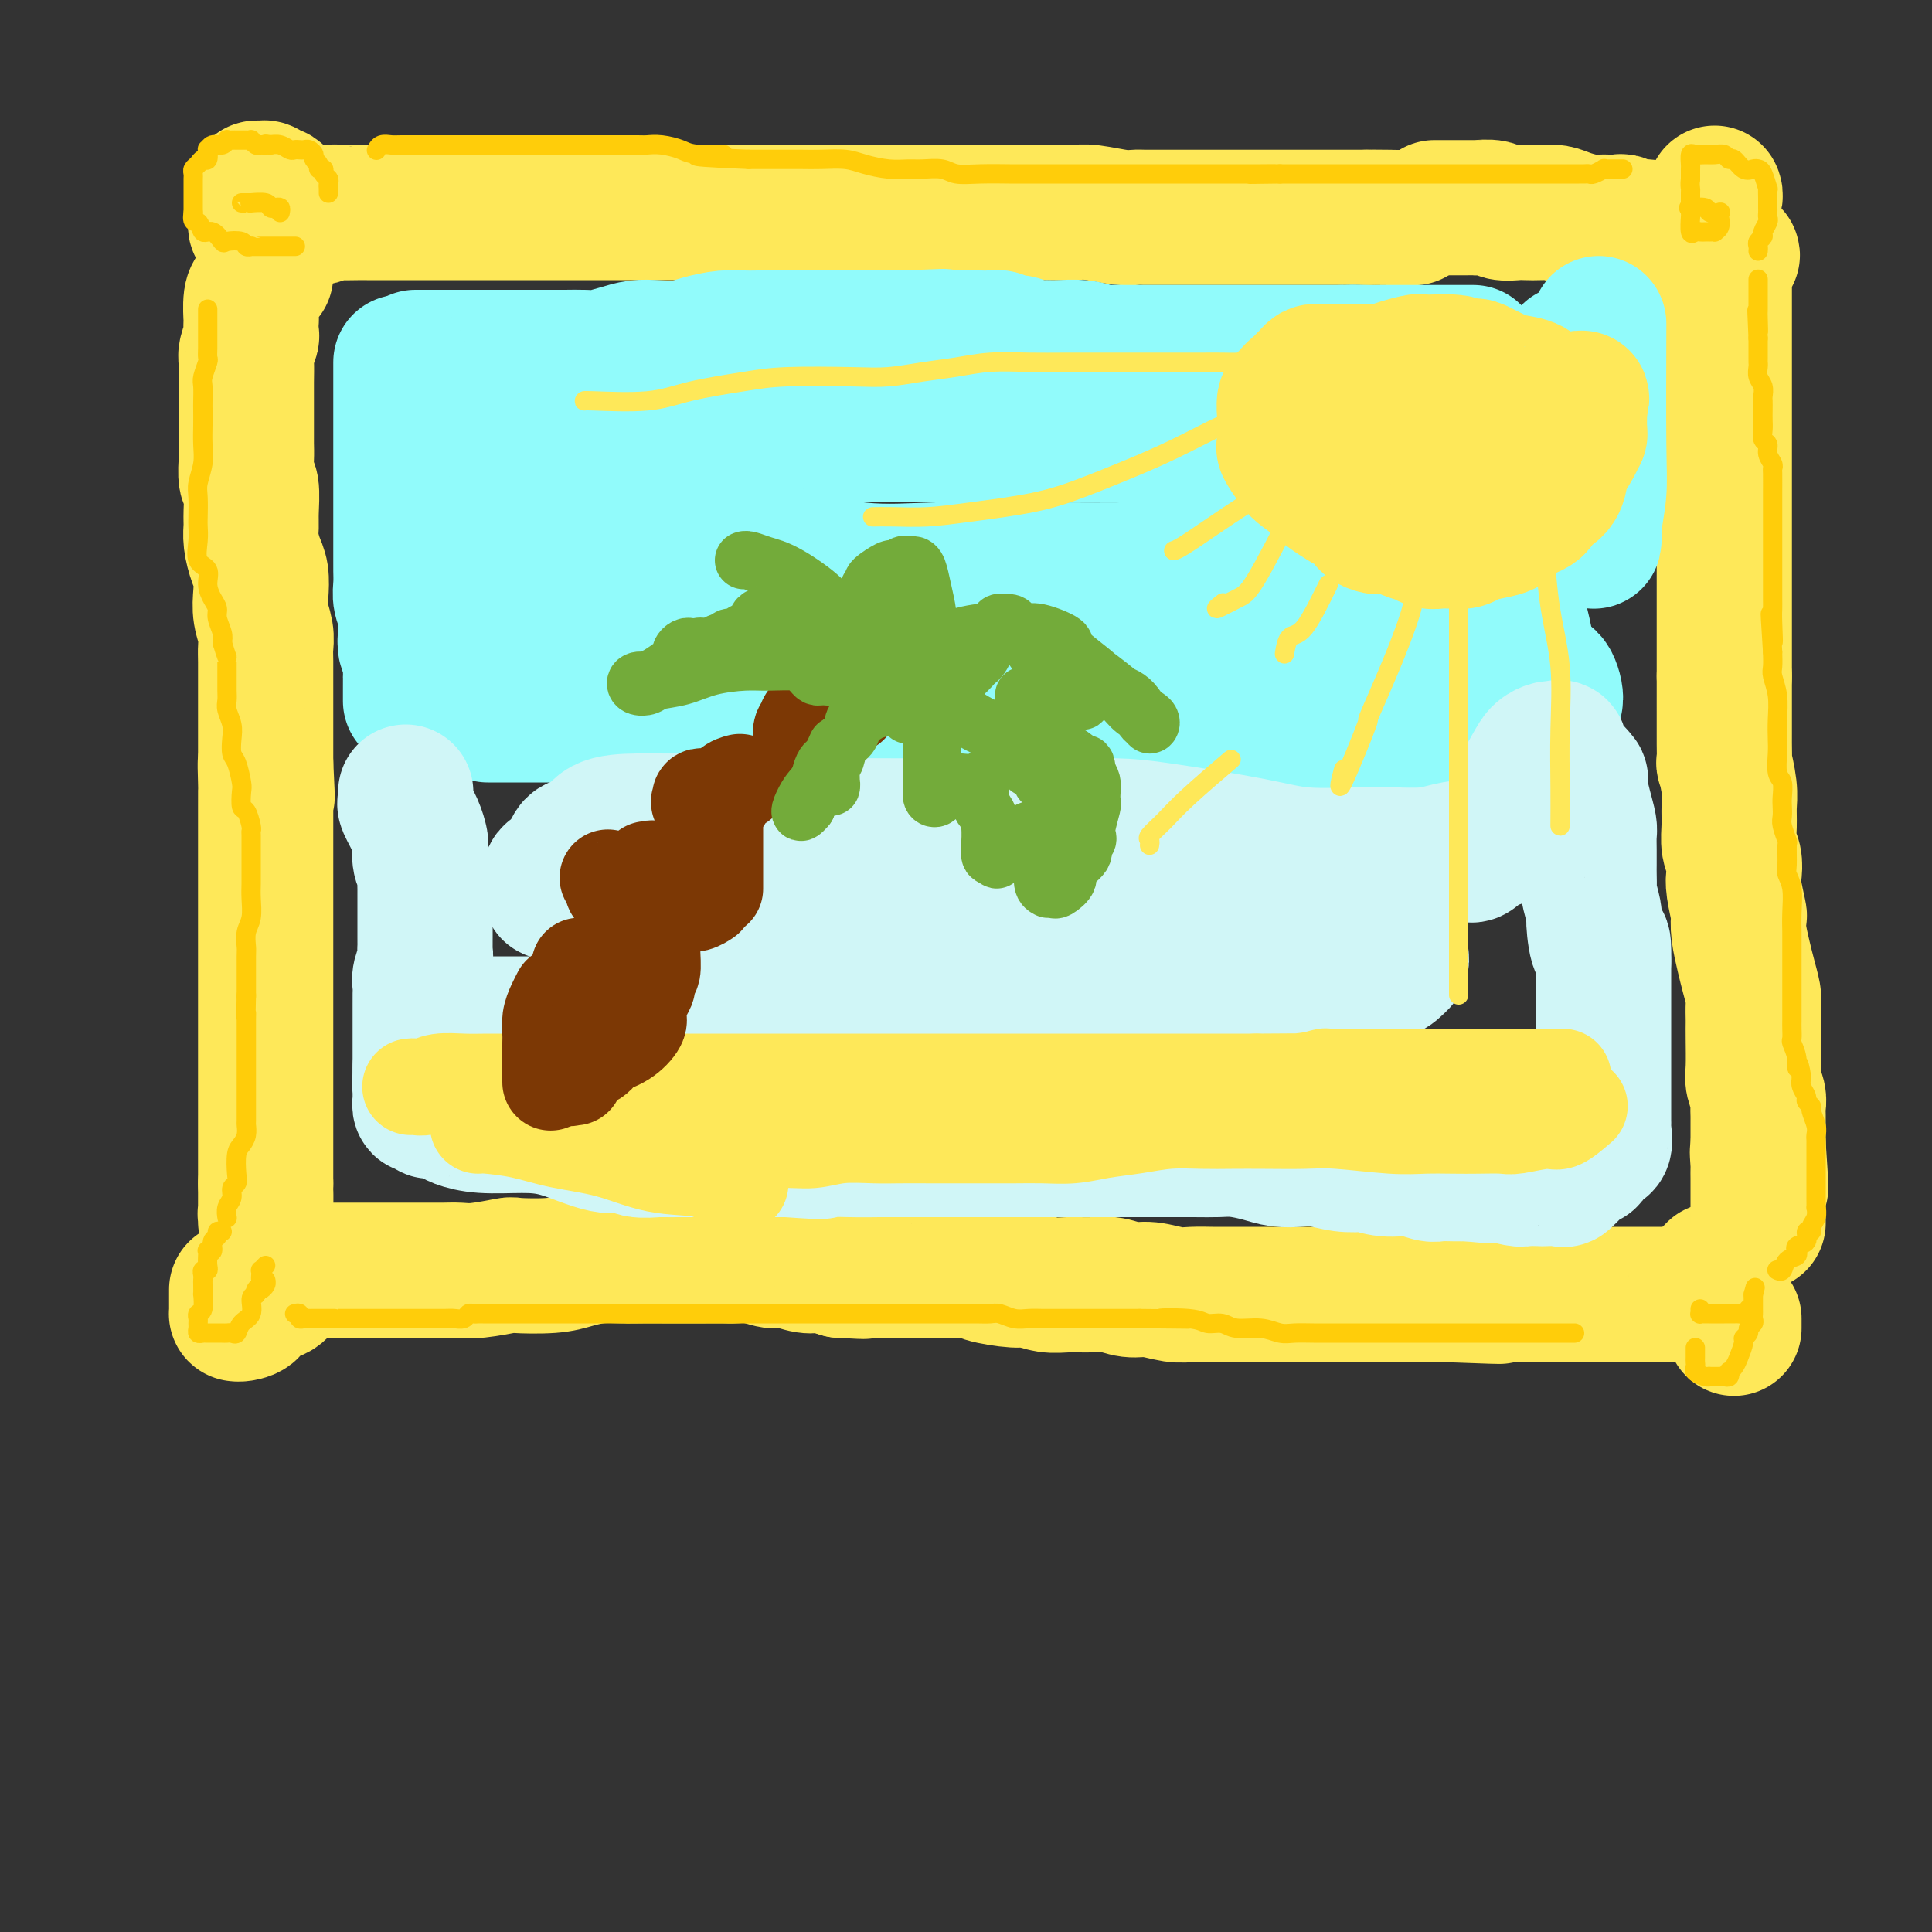 <svg viewBox='0 0 400 400' version='1.1' xmlns='http://www.w3.org/2000/svg' xmlns:xlink='http://www.w3.org/1999/xlink'><rect x="0" y="0" width="400" height="400" fill="#333333" stroke="none"/><g fill='none' stroke='rgb(254,232,89)' stroke-width='28' stroke-linecap='round' stroke-linejoin='round'><path d='M63,45c0.823,-0.030 1.646,-0.061 2,0c0.354,0.061 0.237,0.212 1,0c0.763,-0.212 2.404,-0.789 3,-1c0.596,-0.211 0.146,-0.057 1,0c0.854,0.057 3.011,0.015 4,0c0.989,-0.015 0.809,-0.004 2,0c1.191,0.004 3.752,0.001 5,0c1.248,-0.001 1.183,-0.000 2,0c0.817,0.000 2.518,0.000 4,0c1.482,-0.000 2.747,-0.000 4,0c1.253,0.000 2.495,0.000 4,0c1.505,-0.000 3.272,-0.000 5,0c1.728,0.000 3.415,0.000 5,0c1.585,-0.000 3.068,-0.000 4,0c0.932,0.000 1.313,0.000 2,0c0.687,-0.000 1.680,-0.000 3,0c1.320,0.000 2.967,0.000 4,0c1.033,-0.000 1.452,-0.000 3,0c1.548,0.000 4.224,0.000 6,0c1.776,-0.000 2.653,-0.000 4,0c1.347,0.000 3.162,0.000 5,0c1.838,-0.000 3.697,-0.000 5,0c1.303,0.000 2.051,0.000 3,0c0.949,-0.000 2.098,-0.000 3,0c0.902,0.000 1.556,0.000 3,0c1.444,-0.000 3.677,-0.000 5,0c1.323,0.000 1.736,0.000 3,0c1.264,0.000 3.380,-0.000 5,0c1.620,0.000 2.744,0.000 4,0c1.256,0.000 2.645,-0.000 4,0c1.355,0.000 2.678,0.000 4,0'/><path d='M175,44c17.947,-0.155 6.815,-0.041 4,0c-2.815,0.041 2.689,0.011 5,0c2.311,-0.011 1.431,-0.003 2,0c0.569,0.003 2.589,0.001 4,0c1.411,-0.001 2.213,-0.000 3,0c0.787,0.000 1.558,0.000 3,0c1.442,-0.000 3.555,-0.000 5,0c1.445,0.000 2.221,0.000 3,0c0.779,-0.000 1.560,-0.001 3,0c1.440,0.001 3.541,0.004 5,0c1.459,-0.004 2.278,-0.015 4,0c1.722,0.015 4.347,0.057 6,0c1.653,-0.057 2.333,-0.211 4,0c1.667,0.211 4.321,0.789 6,1c1.679,0.211 2.381,0.057 3,0c0.619,-0.057 1.153,-0.015 2,0c0.847,0.015 2.007,0.004 3,0c0.993,-0.004 1.818,-0.001 3,0c1.182,0.001 2.721,0.000 4,0c1.279,-0.000 2.298,-0.000 3,0c0.702,0.000 1.088,0.000 2,0c0.912,-0.000 2.351,-0.000 4,0c1.649,0.000 3.507,0.000 4,0c0.493,-0.000 -0.379,-0.000 1,0c1.379,0.000 5.008,0.000 7,0c1.992,-0.000 2.348,-0.000 3,0c0.652,0.000 1.600,0.000 3,0c1.400,-0.000 3.252,-0.000 4,0c0.748,0.000 0.394,0.000 1,0c0.606,-0.000 2.173,-0.000 3,0c0.827,0.000 0.913,0.000 1,0'/><path d='M283,45c17.333,0.155 6.667,0.042 3,0c-3.667,-0.042 -0.333,-0.012 1,0c1.333,0.012 0.667,0.006 0,0'/><path d='M55,57c-0.340,0.223 -0.679,0.445 -1,1c-0.321,0.555 -0.622,1.442 -1,2c-0.378,0.558 -0.832,0.788 -1,2c-0.168,1.212 -0.049,3.407 0,4c0.049,0.593 0.027,-0.415 0,0c-0.027,0.415 -0.060,2.253 0,3c0.060,0.747 0.212,0.402 0,1c-0.212,0.598 -0.789,2.140 -1,3c-0.211,0.860 -0.057,1.038 0,2c0.057,0.962 0.015,2.708 0,4c-0.015,1.292 -0.004,2.129 0,3c0.004,0.871 -0.000,1.775 0,3c0.000,1.225 0.004,2.773 0,4c-0.004,1.227 -0.015,2.135 0,3c0.015,0.865 0.057,1.687 0,3c-0.057,1.313 -0.212,3.116 0,4c0.212,0.884 0.792,0.849 1,2c0.208,1.151 0.045,3.490 0,5c-0.045,1.510 0.027,2.192 0,3c-0.027,0.808 -0.152,1.741 0,3c0.152,1.259 0.580,2.844 1,4c0.420,1.156 0.830,1.885 1,3c0.170,1.115 0.098,2.617 0,4c-0.098,1.383 -0.222,2.646 0,4c0.222,1.354 0.792,2.798 1,4c0.208,1.202 0.056,2.161 0,3c-0.056,0.839 -0.015,1.557 0,3c0.015,1.443 0.004,3.610 0,5c-0.004,1.390 -0.001,2.001 0,3c0.001,0.999 0.000,2.384 0,4c-0.000,1.616 -0.000,3.462 0,5c0.000,1.538 0.000,2.769 0,4'/><path d='M55,158c0.619,13.216 0.166,3.756 0,1c-0.166,-2.756 -0.044,1.191 0,3c0.044,1.809 0.012,1.481 0,2c-0.012,0.519 -0.003,1.885 0,3c0.003,1.115 0.001,1.977 0,3c-0.001,1.023 -0.000,2.206 0,3c0.000,0.794 0.000,1.200 0,2c-0.000,0.800 -0.000,1.995 0,3c0.000,1.005 0.000,1.819 0,3c-0.000,1.181 -0.000,2.728 0,4c0.000,1.272 0.000,2.269 0,3c-0.000,0.731 -0.000,1.197 0,2c0.000,0.803 0.000,1.942 0,3c-0.000,1.058 -0.000,2.034 0,3c0.000,0.966 0.000,1.920 0,3c-0.000,1.080 -0.000,2.286 0,3c0.000,0.714 0.000,0.938 0,2c-0.000,1.062 -0.000,2.963 0,4c0.000,1.037 0.000,1.211 0,2c-0.000,0.789 -0.000,2.192 0,3c0.000,0.808 0.000,1.020 0,2c-0.000,0.980 -0.000,2.727 0,4c0.000,1.273 0.000,2.073 0,3c-0.000,0.927 -0.000,1.980 0,3c0.000,1.020 0.000,2.006 0,3c-0.000,0.994 -0.000,1.995 0,3c0.000,1.005 0.000,2.015 0,3c-0.000,0.985 -0.000,1.944 0,3c0.000,1.056 0.000,2.207 0,3c-0.000,0.793 -0.000,1.226 0,2c0.000,0.774 0.000,1.887 0,3'/><path d='M55,245c-0.004,14.037 -0.015,5.630 0,3c0.015,-2.630 0.057,0.518 0,2c-0.057,1.482 -0.211,1.300 0,2c0.211,0.700 0.789,2.283 1,3c0.211,0.717 0.057,0.569 0,1c-0.057,0.431 -0.016,1.440 0,2c0.016,0.560 0.008,0.672 0,1c-0.008,0.328 -0.016,0.872 0,1c0.016,0.128 0.056,-0.162 0,0c-0.056,0.162 -0.207,0.774 0,1c0.207,0.226 0.774,0.064 1,0c0.226,-0.064 0.113,-0.032 0,0'/><path d='M63,263c0.677,-0.000 1.354,-0.000 2,0c0.646,0.000 1.260,0.000 3,0c1.740,-0.000 4.606,-0.000 6,0c1.394,0.000 1.317,0.000 2,0c0.683,-0.000 2.125,-0.000 3,0c0.875,0.000 1.182,0.000 2,0c0.818,-0.000 2.147,-0.000 3,0c0.853,0.000 1.229,0.001 2,0c0.771,-0.001 1.938,-0.004 3,0c1.062,0.004 2.020,0.015 3,0c0.980,-0.015 1.984,-0.056 3,0c1.016,0.056 2.045,0.208 4,0c1.955,-0.208 4.836,-0.778 6,-1c1.164,-0.222 0.611,-0.098 2,0c1.389,0.098 4.720,0.170 7,0c2.280,-0.170 3.509,-0.581 5,-1c1.491,-0.419 3.245,-0.844 5,-1c1.755,-0.156 3.510,-0.042 5,0c1.490,0.042 2.715,0.011 4,0c1.285,-0.011 2.631,-0.003 4,0c1.369,0.003 2.760,0.001 4,0c1.240,-0.001 2.330,-0.001 3,0c0.670,0.001 0.921,0.004 2,0c1.079,-0.004 2.987,-0.016 4,0c1.013,0.016 1.132,0.061 2,0c0.868,-0.061 2.486,-0.227 4,0c1.514,0.227 2.925,0.848 4,1c1.075,0.152 1.814,-0.165 3,0c1.186,0.165 2.819,0.814 4,1c1.181,0.186 1.909,-0.090 3,0c1.091,0.090 2.546,0.545 4,1'/><path d='M174,263c8.219,0.464 3.766,0.124 3,0c-0.766,-0.124 2.156,-0.033 4,0c1.844,0.033 2.610,0.008 4,0c1.390,-0.008 3.404,0.001 5,0c1.596,-0.001 2.774,-0.010 4,0c1.226,0.010 2.501,0.040 4,0c1.499,-0.040 3.223,-0.151 4,0c0.777,0.151 0.608,0.562 2,1c1.392,0.438 4.347,0.902 6,1c1.653,0.098 2.006,-0.171 3,0c0.994,0.171 2.629,0.782 4,1c1.371,0.218 2.480,0.043 4,0c1.520,-0.043 3.453,0.045 5,0c1.547,-0.045 2.710,-0.222 4,0c1.290,0.222 2.709,0.844 4,1c1.291,0.156 2.455,-0.154 4,0c1.545,0.154 3.473,0.773 5,1c1.527,0.227 2.654,0.061 4,0c1.346,-0.061 2.912,-0.016 4,0c1.088,0.016 1.700,0.004 3,0c1.300,-0.004 3.290,-0.001 5,0c1.710,0.001 3.142,0.000 4,0c0.858,-0.000 1.142,-0.000 2,0c0.858,0.000 2.291,0.000 4,0c1.709,-0.000 3.695,-0.000 5,0c1.305,0.000 1.930,0.000 3,0c1.070,-0.000 2.585,-0.000 4,0c1.415,0.000 2.730,0.000 4,0c1.270,-0.000 2.496,-0.000 4,0c1.504,0.000 3.287,0.000 5,0c1.713,-0.000 3.357,-0.000 5,0'/><path d='M299,268c20.254,0.774 8.390,0.207 5,0c-3.390,-0.207 1.695,-0.056 5,0c3.305,0.056 4.829,0.015 6,0c1.171,-0.015 1.988,-0.004 3,0c1.012,0.004 2.218,0.001 3,0c0.782,-0.001 1.139,-0.000 2,0c0.861,0.000 2.226,0.000 3,0c0.774,-0.000 0.959,0.000 2,0c1.041,-0.000 2.939,-0.000 4,0c1.061,0.000 1.284,0.000 2,0c0.716,-0.000 1.926,-0.001 3,0c1.074,0.001 2.011,0.004 3,0c0.989,-0.004 2.030,-0.015 4,0c1.970,0.015 4.868,0.057 6,0c1.132,-0.057 0.499,-0.211 1,-1c0.501,-0.789 2.135,-2.212 3,-3c0.865,-0.788 0.961,-0.939 1,-1c0.039,-0.061 0.019,-0.030 0,0'/><path d='M297,43c0.368,-0.000 0.737,-0.000 1,0c0.263,0.000 0.422,0.000 1,0c0.578,-0.000 1.577,-0.001 2,0c0.423,0.001 0.272,0.004 1,0c0.728,-0.004 2.334,-0.015 3,0c0.666,0.015 0.390,0.057 1,0c0.610,-0.057 2.106,-0.211 3,0c0.894,0.211 1.187,0.788 2,1c0.813,0.212 2.145,0.060 3,0c0.855,-0.060 1.234,-0.026 2,0c0.766,0.026 1.920,0.046 3,0c1.080,-0.046 2.085,-0.156 3,0c0.915,0.156 1.741,0.578 3,1c1.259,0.422 2.953,0.844 4,1c1.047,0.156 1.449,0.046 2,0c0.551,-0.046 1.252,-0.027 2,0c0.748,0.027 1.542,0.064 2,0c0.458,-0.064 0.581,-0.227 1,0c0.419,0.227 1.135,0.845 2,1c0.865,0.155 1.880,-0.155 3,0c1.120,0.155 2.345,0.773 3,1c0.655,0.227 0.741,0.063 1,0c0.259,-0.063 0.692,-0.024 1,0c0.308,0.024 0.492,0.035 1,0c0.508,-0.035 1.341,-0.114 2,0c0.659,0.114 1.146,0.422 2,1c0.854,0.578 2.076,1.425 3,2c0.924,0.575 1.550,0.879 2,1c0.450,0.121 0.725,0.061 1,0'/><path d='M357,52c3.249,1.123 0.870,0.930 0,1c-0.870,0.070 -0.233,0.403 0,1c0.233,0.597 0.062,1.458 0,2c-0.062,0.542 -0.017,0.764 0,1c0.017,0.236 0.004,0.486 0,1c-0.004,0.514 -0.001,1.294 0,2c0.001,0.706 0.000,1.340 0,2c-0.000,0.660 -0.000,1.347 0,2c0.000,0.653 0.000,1.271 0,2c-0.000,0.729 -0.000,1.569 0,2c0.000,0.431 0.000,0.452 0,1c-0.000,0.548 -0.000,1.623 0,3c0.000,1.377 0.000,3.055 0,5c-0.000,1.945 -0.000,4.158 0,5c0.000,0.842 0.000,0.315 0,1c-0.000,0.685 -0.000,2.582 0,4c0.000,1.418 0.000,2.356 0,3c-0.000,0.644 -0.000,0.993 0,2c0.000,1.007 0.000,2.671 0,4c-0.000,1.329 -0.000,2.324 0,3c0.000,0.676 0.000,1.032 0,2c-0.000,0.968 -0.000,2.548 0,4c0.000,1.452 0.000,2.775 0,4c-0.000,1.225 -0.000,2.351 0,3c0.000,0.649 0.000,0.822 0,2c0.000,1.178 0.000,3.361 0,5c0.000,1.639 0.000,2.735 0,4c0.000,1.265 0.000,2.700 0,4c0.000,1.300 0.000,2.465 0,4c0.000,1.535 0.000,3.438 0,5c0.000,1.562 0.000,2.781 0,4'/><path d='M357,140c0.000,14.625 0.000,7.189 0,5c-0.000,-2.189 -0.001,0.870 0,3c0.001,2.130 0.004,3.333 0,4c-0.004,0.667 -0.015,0.800 0,2c0.015,1.200 0.057,3.468 0,4c-0.057,0.532 -0.212,-0.672 0,0c0.212,0.672 0.793,3.218 1,5c0.207,1.782 0.042,2.799 0,4c-0.042,1.201 0.040,2.587 0,4c-0.040,1.413 -0.203,2.852 0,4c0.203,1.148 0.773,2.004 1,3c0.227,0.996 0.113,2.130 0,3c-0.113,0.870 -0.223,1.475 0,3c0.223,1.525 0.781,3.971 1,5c0.219,1.029 0.101,0.639 0,1c-0.101,0.361 -0.185,1.471 0,3c0.185,1.529 0.638,3.478 1,5c0.362,1.522 0.633,2.616 1,4c0.367,1.384 0.830,3.056 1,4c0.170,0.944 0.046,1.159 0,2c-0.046,0.841 -0.013,2.307 0,3c0.013,0.693 0.007,0.612 0,1c-0.007,0.388 -0.016,1.245 0,3c0.016,1.755 0.057,4.409 0,6c-0.057,1.591 -0.211,2.120 0,3c0.211,0.880 0.789,2.112 1,3c0.211,0.888 0.057,1.434 0,2c-0.057,0.566 -0.015,1.152 0,2c0.015,0.848 0.004,1.956 0,3c-0.004,1.044 -0.002,2.022 0,3'/><path d='M364,237c1.083,15.634 0.290,6.220 0,3c-0.290,-3.220 -0.078,-0.247 0,1c0.078,1.247 0.021,0.767 0,1c-0.021,0.233 -0.006,1.181 0,2c0.006,0.819 0.001,1.511 0,2c-0.001,0.489 -0.000,0.774 0,1c0.000,0.226 0.000,0.394 0,1c-0.000,0.606 -0.000,1.651 0,2c0.000,0.349 0.000,0.001 0,0c-0.000,-0.001 -0.000,0.346 0,1c0.000,0.654 0.000,1.615 0,2c-0.000,0.385 -0.000,0.192 0,0'/><path d='M59,44c0.089,-0.229 0.179,-0.457 0,-1c-0.179,-0.543 -0.625,-1.399 -1,-2c-0.375,-0.601 -0.679,-0.946 -1,-1c-0.321,-0.054 -0.660,0.185 -1,0c-0.340,-0.185 -0.679,-0.793 -1,-1c-0.321,-0.207 -0.622,-0.014 -1,0c-0.378,0.014 -0.833,-0.151 -1,0c-0.167,0.151 -0.045,0.619 0,1c0.045,0.381 0.012,0.676 0,1c-0.012,0.324 -0.003,0.678 0,1c0.003,0.322 0.001,0.611 0,1c-0.001,0.389 -0.001,0.878 0,1c0.001,0.122 0.004,-0.121 0,0c-0.004,0.121 -0.015,0.607 0,1c0.015,0.393 0.056,0.693 0,1c-0.056,0.307 -0.207,0.621 0,1c0.207,0.379 0.774,0.823 1,1c0.226,0.177 0.113,0.089 0,0'/><path d='M49,267c0.001,0.114 0.002,0.227 0,1c-0.002,0.773 -0.006,2.205 0,3c0.006,0.795 0.022,0.952 0,1c-0.022,0.048 -0.084,-0.015 0,0c0.084,0.015 0.312,0.106 1,0c0.688,-0.106 1.834,-0.410 2,-1c0.166,-0.590 -0.649,-1.465 0,-2c0.649,-0.535 2.762,-0.731 4,-1c1.238,-0.269 1.603,-0.611 2,-1c0.397,-0.389 0.828,-0.825 1,-1c0.172,-0.175 0.086,-0.087 0,0'/><path d='M359,275c0.000,-0.311 0.000,-0.622 0,-1c0.000,-0.378 0.000,-0.822 0,-1c0.000,-0.178 0.000,-0.089 0,0'/><path d='M354,44c-0.113,-0.226 -0.226,-0.452 0,-1c0.226,-0.548 0.792,-1.417 1,-2c0.208,-0.583 0.060,-0.881 0,-1c-0.060,-0.119 -0.030,-0.060 0,0'/></g>
<g fill='none' stroke='rgb(255,205,10)' stroke-width='4' stroke-linecap='round' stroke-linejoin='round'><path d='M68,40c-0.002,-0.446 -0.005,-0.893 0,-1c0.005,-0.107 0.016,0.125 0,0c-0.016,-0.125 -0.061,-0.607 0,-1c0.061,-0.393 0.228,-0.697 0,-1c-0.228,-0.303 -0.850,-0.606 -1,-1c-0.150,-0.394 0.171,-0.879 0,-1c-0.171,-0.121 -0.833,0.121 -1,0c-0.167,-0.121 0.163,-0.607 0,-1c-0.163,-0.393 -0.817,-0.694 -1,-1c-0.183,-0.306 0.105,-0.618 0,-1c-0.105,-0.382 -0.605,-0.833 -1,-1c-0.395,-0.167 -0.686,-0.048 -1,0c-0.314,0.048 -0.652,0.027 -1,0c-0.348,-0.027 -0.707,-0.060 -1,0c-0.293,0.060 -0.522,0.212 -1,0c-0.478,-0.212 -1.206,-0.788 -2,-1c-0.794,-0.212 -1.656,-0.061 -2,0c-0.344,0.061 -0.172,0.030 0,0'/><path d='M56,30c-1.570,-0.305 -0.994,-0.068 -1,0c-0.006,0.068 -0.593,-0.034 -1,0c-0.407,0.034 -0.634,0.205 -1,0c-0.366,-0.205 -0.872,-0.787 -1,-1c-0.128,-0.213 0.121,-0.057 0,0c-0.121,0.057 -0.611,0.016 -1,0c-0.389,-0.016 -0.678,-0.005 -1,0c-0.322,0.005 -0.677,0.005 -1,0c-0.323,-0.005 -0.615,-0.017 -1,0c-0.385,0.017 -0.863,0.061 -1,0c-0.137,-0.061 0.068,-0.229 0,0c-0.068,0.229 -0.410,0.854 -1,1c-0.590,0.146 -1.429,-0.186 -2,0c-0.571,0.186 -0.874,0.890 -1,1c-0.126,0.110 -0.076,-0.374 0,0c0.076,0.374 0.178,1.606 0,2c-0.178,0.394 -0.636,-0.049 -1,0c-0.364,0.049 -0.633,0.590 -1,1c-0.367,0.410 -0.830,0.687 -1,1c-0.170,0.313 -0.045,0.661 0,1c0.045,0.339 0.012,0.668 0,1c-0.012,0.332 -0.003,0.665 0,1c0.003,0.335 0.001,0.672 0,1c-0.001,0.328 -0.000,0.649 0,1c0.000,0.351 0.000,0.733 0,1c-0.000,0.267 -0.000,0.418 0,1c0.000,0.582 0.000,1.595 0,2c-0.000,0.405 -0.000,0.203 0,0'/><path d='M40,44c-0.429,2.489 0.499,1.711 1,2c0.501,0.289 0.576,1.646 1,2c0.424,0.354 1.199,-0.294 2,0c0.801,0.294 1.630,1.529 2,2c0.370,0.471 0.281,0.179 1,0c0.719,-0.179 2.247,-0.244 3,0c0.753,0.244 0.732,0.797 1,1c0.268,0.203 0.823,0.054 1,0c0.177,-0.054 -0.026,-0.015 0,0c0.026,0.015 0.280,0.004 1,0c0.720,-0.004 1.904,-0.001 3,0c1.096,0.001 2.103,0.000 3,0c0.897,-0.000 1.685,-0.000 2,0c0.315,0.000 0.158,0.000 0,0'/><path d='M58,44c0.084,-0.415 0.169,-0.829 0,-1c-0.169,-0.171 -0.591,-0.098 -1,0c-0.409,0.098 -0.806,0.223 -1,0c-0.194,-0.223 -0.185,-0.792 -1,-1c-0.815,-0.208 -2.453,-0.056 -3,0c-0.547,0.056 -0.002,0.015 0,0c0.002,-0.015 -0.538,-0.004 -1,0c-0.462,0.004 -0.846,0.001 -1,0c-0.154,-0.001 -0.077,-0.001 0,0'/><path d='M43,64c-0.000,0.333 -0.000,0.666 0,1c0.000,0.334 0.000,0.668 0,1c-0.000,0.332 -0.000,0.662 0,1c0.000,0.338 0.000,0.685 0,1c-0.000,0.315 -0.000,0.599 0,1c0.000,0.401 0.001,0.917 0,1c-0.001,0.083 -0.004,-0.269 0,0c0.004,0.269 0.015,1.159 0,2c-0.015,0.841 -0.057,1.633 0,2c0.057,0.367 0.211,0.310 0,1c-0.211,0.690 -0.789,2.126 -1,3c-0.211,0.874 -0.057,1.185 0,2c0.057,0.815 0.016,2.135 0,3c-0.016,0.865 -0.008,1.274 0,2c0.008,0.726 0.016,1.768 0,3c-0.016,1.232 -0.057,2.655 0,4c0.057,1.345 0.211,2.611 0,4c-0.211,1.389 -0.788,2.902 -1,4c-0.212,1.098 -0.059,1.782 0,3c0.059,1.218 0.024,2.969 0,4c-0.024,1.031 -0.035,1.343 0,2c0.035,0.657 0.117,1.660 0,3c-0.117,1.340 -0.434,3.017 0,4c0.434,0.983 1.618,1.274 2,2c0.382,0.726 -0.037,1.889 0,3c0.037,1.111 0.532,2.171 1,3c0.468,0.829 0.909,1.428 1,2c0.091,0.572 -0.168,1.115 0,2c0.168,0.885 0.762,2.110 1,3c0.238,0.890 0.119,1.445 0,2'/><path d='M46,133c1.000,3.286 1.000,3.002 1,3c-0.000,-0.002 -0.001,0.278 0,1c0.001,0.722 0.004,1.887 0,3c-0.004,1.113 -0.015,2.173 0,3c0.015,0.827 0.056,1.419 0,2c-0.056,0.581 -0.208,1.151 0,2c0.208,0.849 0.778,1.979 1,3c0.222,1.021 0.098,1.935 0,3c-0.098,1.065 -0.171,2.282 0,3c0.171,0.718 0.584,0.936 1,2c0.416,1.064 0.833,2.975 1,4c0.167,1.025 0.083,1.164 0,2c-0.083,0.836 -0.166,2.370 0,3c0.166,0.630 0.580,0.357 1,1c0.420,0.643 0.845,2.202 1,3c0.155,0.798 0.042,0.836 0,1c-0.042,0.164 -0.011,0.456 0,1c0.011,0.544 0.003,1.341 0,2c-0.003,0.659 0.000,1.180 0,2c-0.000,0.820 -0.004,1.937 0,3c0.004,1.063 0.015,2.071 0,3c-0.015,0.929 -0.057,1.779 0,3c0.057,1.221 0.211,2.811 0,4c-0.211,1.189 -0.789,1.975 -1,3c-0.211,1.025 -0.057,2.290 0,3c0.057,0.710 0.015,0.867 0,2c-0.015,1.133 -0.004,3.243 0,4c0.004,0.757 0.001,0.162 0,0c-0.001,-0.162 -0.000,0.110 0,1c0.000,0.890 0.000,2.397 0,3c-0.000,0.603 -0.000,0.301 0,0'/><path d='M51,206c-0.155,6.313 -0.041,4.596 0,4c0.041,-0.596 0.011,-0.069 0,1c-0.011,1.069 -0.003,2.682 0,4c0.003,1.318 0.001,2.343 0,3c-0.001,0.657 -0.000,0.947 0,2c0.000,1.053 -0.000,2.869 0,4c0.000,1.131 0.001,1.577 0,2c-0.001,0.423 -0.003,0.824 0,2c0.003,1.176 0.011,3.128 0,4c-0.011,0.872 -0.042,0.664 0,1c0.042,0.336 0.156,1.218 0,2c-0.156,0.782 -0.582,1.466 -1,2c-0.418,0.534 -0.829,0.920 -1,2c-0.171,1.080 -0.102,2.855 0,4c0.102,1.145 0.238,1.659 0,2c-0.238,0.341 -0.848,0.508 -1,1c-0.152,0.492 0.155,1.307 0,2c-0.155,0.693 -0.773,1.263 -1,2c-0.227,0.737 -0.065,1.639 0,2c0.065,0.361 0.032,0.180 0,0'/><path d='M46,255c-0.455,-0.099 -0.910,-0.198 -1,0c-0.090,0.198 0.186,0.694 0,1c-0.186,0.306 -0.834,0.424 -1,1c-0.166,0.576 0.152,1.611 0,2c-0.152,0.389 -0.772,0.133 -1,0c-0.228,-0.133 -0.065,-0.141 0,0c0.065,0.141 0.031,0.433 0,1c-0.031,0.567 -0.061,1.409 0,2c0.061,0.591 0.212,0.930 0,1c-0.212,0.070 -0.789,-0.131 -1,0c-0.211,0.131 -0.057,0.592 0,1c0.057,0.408 0.016,0.761 0,1c-0.016,0.239 -0.008,0.365 0,1c0.008,0.635 0.016,1.781 0,2c-0.016,0.219 -0.057,-0.488 0,0c0.057,0.488 0.212,2.172 0,3c-0.212,0.828 -0.790,0.800 -1,1c-0.210,0.200 -0.053,0.628 0,1c0.053,0.372 0.002,0.688 0,1c-0.002,0.312 0.045,0.619 0,1c-0.045,0.381 -0.181,0.834 0,1c0.181,0.166 0.678,0.045 1,0c0.322,-0.045 0.467,-0.012 1,0c0.533,0.012 1.452,0.005 2,0c0.548,-0.005 0.723,-0.008 1,0c0.277,0.008 0.656,0.025 1,0c0.344,-0.025 0.652,-0.094 1,0c0.348,0.094 0.737,0.351 1,0c0.263,-0.351 0.400,-1.311 1,-2c0.600,-0.689 1.661,-1.109 2,-2c0.339,-0.891 -0.046,-2.255 0,-3c0.046,-0.745 0.523,-0.873 1,-1'/><path d='M53,268c0.785,-1.419 0.746,-0.968 1,-1c0.254,-0.032 0.799,-0.547 1,-1c0.201,-0.453 0.057,-0.844 0,-1c-0.057,-0.156 -0.029,-0.078 0,0'/><path d='M55,262c-0.422,0.447 -0.844,0.893 -1,1c-0.156,0.107 -0.046,-0.126 0,0c0.046,0.126 0.026,0.612 0,1c-0.026,0.388 -0.060,0.678 0,1c0.060,0.322 0.212,0.675 0,1c-0.212,0.325 -0.789,0.623 -1,1c-0.211,0.377 -0.057,0.832 0,1c0.057,0.168 0.016,0.048 0,0c-0.016,-0.048 -0.008,-0.024 0,0'/><path d='M61,272c0.448,-0.113 0.895,-0.226 1,0c0.105,0.226 -0.134,0.793 0,1c0.134,0.207 0.640,0.056 1,0c0.360,-0.056 0.573,-0.015 1,0c0.427,0.015 1.067,0.004 1,0c-0.067,-0.004 -0.842,-0.001 0,0c0.842,0.001 3.300,0.000 4,0c0.700,-0.000 -0.359,-0.000 1,0c1.359,0.000 5.134,0.000 7,0c1.866,-0.000 1.822,-0.000 3,0c1.178,0.000 3.576,0.001 5,0c1.424,-0.001 1.873,-0.004 3,0c1.127,0.004 2.932,0.015 4,0c1.068,-0.015 1.399,-0.057 2,0c0.601,0.057 1.470,0.211 2,0c0.530,-0.211 0.720,-0.789 1,-1c0.280,-0.211 0.652,-0.057 1,0c0.348,0.057 0.674,0.015 1,0c0.326,-0.015 0.653,-0.004 1,0c0.347,0.004 0.715,0.001 1,0c0.285,-0.001 0.487,-0.000 1,0c0.513,0.000 1.336,0.000 3,0c1.664,-0.000 4.170,-0.000 6,0c1.830,0.000 2.986,0.000 4,0c1.014,-0.000 1.888,-0.000 3,0c1.112,0.000 2.463,0.000 4,0c1.537,-0.000 3.260,-0.000 4,0c0.740,0.000 0.497,0.000 1,0c0.503,-0.000 1.751,-0.000 3,0'/><path d='M130,272c11.096,0.000 4.335,0.000 2,0c-2.335,-0.000 -0.245,-0.000 1,0c1.245,0.000 1.644,0.000 3,0c1.356,-0.000 3.668,-0.000 5,0c1.332,0.000 1.683,0.000 4,0c2.317,-0.000 6.599,-0.000 9,0c2.401,0.000 2.921,0.000 4,0c1.079,-0.000 2.717,-0.000 4,0c1.283,0.000 2.210,0.000 3,0c0.790,-0.000 1.442,-0.000 2,0c0.558,0.000 1.023,0.000 2,0c0.977,-0.000 2.467,-0.000 3,0c0.533,0.000 0.107,0.000 1,0c0.893,-0.000 3.103,-0.000 4,0c0.897,0.000 0.480,0.000 1,0c0.520,-0.000 1.977,-0.000 3,0c1.023,0.000 1.613,0.000 3,0c1.387,-0.000 3.571,-0.000 5,0c1.429,0.000 2.102,0.000 3,0c0.898,-0.000 2.022,-0.001 3,0c0.978,0.001 1.812,0.004 3,0c1.188,-0.004 2.730,-0.015 4,0c1.270,0.015 2.268,0.057 3,0c0.732,-0.057 1.198,-0.211 2,0c0.802,0.211 1.939,0.789 3,1c1.061,0.211 2.046,0.057 3,0c0.954,-0.057 1.877,-0.015 3,0c1.123,0.015 2.445,0.004 4,0c1.555,-0.004 3.342,-0.001 5,0c1.658,0.001 3.188,0.000 5,0c1.812,-0.000 3.906,-0.000 6,0'/><path d='M236,273c17.281,0.172 7.485,0.103 5,0c-2.485,-0.103 2.341,-0.239 5,0c2.659,0.239 3.152,0.852 4,1c0.848,0.148 2.050,-0.171 3,0c0.950,0.171 1.649,0.830 3,1c1.351,0.170 3.355,-0.151 5,0c1.645,0.151 2.930,0.772 4,1c1.070,0.228 1.924,0.061 3,0c1.076,-0.061 2.375,-0.016 4,0c1.625,0.016 3.578,0.004 5,0c1.422,-0.004 2.313,-0.001 4,0c1.687,0.001 4.169,0.000 6,0c1.831,-0.000 3.010,-0.000 4,0c0.990,0.000 1.790,0.000 3,0c1.210,-0.000 2.829,-0.000 4,0c1.171,0.000 1.893,0.000 3,0c1.107,-0.000 2.599,-0.000 4,0c1.401,0.000 2.712,0.000 4,0c1.288,-0.000 2.555,-0.000 4,0c1.445,0.000 3.070,0.000 4,0c0.930,-0.000 1.166,-0.000 2,0c0.834,0.000 2.266,0.000 3,0c0.734,-0.000 0.771,-0.000 1,0c0.229,0.000 0.649,0.000 1,0c0.351,-0.000 0.633,-0.000 1,0c0.367,0.000 0.819,0.000 1,0c0.181,-0.000 0.090,-0.000 0,0'/><path d='M351,279c-0.001,0.333 -0.002,0.666 0,1c0.002,0.334 0.007,0.668 0,1c-0.007,0.332 -0.026,0.663 0,1c0.026,0.337 0.096,0.679 0,1c-0.096,0.321 -0.359,0.622 0,1c0.359,0.378 1.339,0.833 2,1c0.661,0.167 1.004,0.046 1,0c-0.004,-0.046 -0.355,-0.016 0,0c0.355,0.016 1.415,0.019 2,0c0.585,-0.019 0.696,-0.060 1,0c0.304,0.060 0.802,0.222 1,0c0.198,-0.222 0.096,-0.826 0,-1c-0.096,-0.174 -0.184,0.084 0,0c0.184,-0.084 0.642,-0.509 1,-1c0.358,-0.491 0.617,-1.049 1,-2c0.383,-0.951 0.891,-2.296 1,-3c0.109,-0.704 -0.181,-0.766 0,-1c0.181,-0.234 0.833,-0.640 1,-1c0.167,-0.360 -0.151,-0.673 0,-1c0.151,-0.327 0.773,-0.669 1,-1c0.227,-0.331 0.061,-0.652 0,-1c-0.061,-0.348 -0.016,-0.722 0,-1c0.016,-0.278 0.004,-0.459 0,-1c-0.004,-0.541 -0.001,-1.440 0,-2c0.001,-0.560 0.001,-0.780 0,-1'/><path d='M363,268c0.667,-2.500 0.333,-1.250 0,0'/><path d='M352,271c0.022,0.423 0.044,0.845 0,1c-0.044,0.155 -0.153,0.041 0,0c0.153,-0.041 0.569,-0.011 1,0c0.431,0.011 0.876,0.003 1,0c0.124,-0.003 -0.073,-0.001 0,0c0.073,0.001 0.415,0.000 1,0c0.585,-0.000 1.412,-0.000 2,0c0.588,0.000 0.936,0.001 1,0c0.064,-0.001 -0.154,-0.004 0,0c0.154,0.004 0.682,0.015 1,0c0.318,-0.015 0.425,-0.056 1,0c0.575,0.056 1.616,0.207 2,0c0.384,-0.207 0.110,-0.774 0,-1c-0.110,-0.226 -0.055,-0.113 0,0'/><path d='M368,263c-0.099,-0.055 -0.199,-0.110 0,0c0.199,0.110 0.695,0.384 1,0c0.305,-0.384 0.419,-1.427 1,-2c0.581,-0.573 1.628,-0.677 2,-1c0.372,-0.323 0.071,-0.865 0,-1c-0.071,-0.135 0.090,0.136 0,0c-0.090,-0.136 -0.432,-0.680 0,-1c0.432,-0.320 1.636,-0.417 2,-1c0.364,-0.583 -0.113,-1.653 0,-2c0.113,-0.347 0.815,0.028 1,0c0.185,-0.028 -0.147,-0.458 0,-1c0.147,-0.542 0.771,-1.195 1,-2c0.229,-0.805 0.061,-1.760 0,-2c-0.061,-0.240 -0.016,0.236 0,0c0.016,-0.236 0.004,-1.185 0,-2c-0.004,-0.815 -0.001,-1.498 0,-2c0.001,-0.502 0.000,-0.825 0,-1c-0.000,-0.175 -0.000,-0.204 0,-1c0.000,-0.796 -0.000,-2.359 0,-3c0.000,-0.641 0.001,-0.358 0,-1c-0.001,-0.642 -0.004,-2.207 0,-3c0.004,-0.793 0.016,-0.814 0,-1c-0.016,-0.186 -0.061,-0.536 0,-1c0.061,-0.464 0.228,-1.041 0,-2c-0.228,-0.959 -0.849,-2.301 -1,-3c-0.151,-0.699 0.170,-0.753 0,-1c-0.170,-0.247 -0.829,-0.685 -1,-1c-0.171,-0.315 0.146,-0.508 0,-1c-0.146,-0.492 -0.756,-1.283 -1,-2c-0.244,-0.717 -0.122,-1.358 0,-2'/><path d='M373,223c-0.707,-4.555 -0.974,-2.442 -1,-2c-0.026,0.442 0.189,-0.786 0,-2c-0.189,-1.214 -0.783,-2.415 -1,-3c-0.217,-0.585 -0.058,-0.555 0,-1c0.058,-0.445 0.016,-1.367 0,-2c-0.016,-0.633 -0.004,-0.978 0,-2c0.004,-1.022 0.001,-2.721 0,-4c-0.001,-1.279 -0.000,-2.137 0,-3c0.000,-0.863 -0.000,-1.730 0,-3c0.000,-1.270 0.001,-2.941 0,-4c-0.001,-1.059 -0.004,-1.506 0,-2c0.004,-0.494 0.015,-1.036 0,-2c-0.015,-0.964 -0.057,-2.350 0,-4c0.057,-1.650 0.212,-3.564 0,-5c-0.212,-1.436 -0.793,-2.395 -1,-3c-0.207,-0.605 -0.041,-0.858 0,-2c0.041,-1.142 -0.041,-3.174 0,-4c0.041,-0.826 0.207,-0.447 0,-1c-0.207,-0.553 -0.786,-2.039 -1,-3c-0.214,-0.961 -0.061,-1.396 0,-2c0.061,-0.604 0.030,-1.376 0,-2c-0.030,-0.624 -0.061,-1.100 0,-2c0.061,-0.900 0.212,-2.224 0,-3c-0.212,-0.776 -0.788,-1.004 -1,-2c-0.212,-0.996 -0.061,-2.760 0,-4c0.061,-1.240 0.030,-1.955 0,-3c-0.030,-1.045 -0.061,-2.418 0,-4c0.061,-1.582 0.212,-3.372 0,-5c-0.212,-1.628 -0.788,-3.092 -1,-4c-0.212,-0.908 -0.061,-1.259 0,-2c0.061,-0.741 0.030,-1.870 0,-3'/><path d='M367,135c-0.928,-14.154 -0.249,-5.538 0,-3c0.249,2.538 0.067,-1.000 0,-3c-0.067,-2.000 -0.018,-2.462 0,-3c0.018,-0.538 0.005,-1.153 0,-2c-0.005,-0.847 -0.001,-1.925 0,-3c0.001,-1.075 0.000,-2.147 0,-3c-0.000,-0.853 -0.000,-1.488 0,-2c0.000,-0.512 0.000,-0.900 0,-2c-0.000,-1.100 -0.000,-2.911 0,-4c0.000,-1.089 0.000,-1.455 0,-2c-0.000,-0.545 -0.000,-1.270 0,-2c0.000,-0.730 0.001,-1.466 0,-2c-0.001,-0.534 -0.004,-0.867 0,-2c0.004,-1.133 0.016,-3.067 0,-4c-0.016,-0.933 -0.061,-0.865 0,-1c0.061,-0.135 0.226,-0.473 0,-1c-0.226,-0.527 -0.845,-1.243 -1,-2c-0.155,-0.757 0.155,-1.553 0,-2c-0.155,-0.447 -0.773,-0.543 -1,-1c-0.227,-0.457 -0.061,-1.273 0,-2c0.061,-0.727 0.017,-1.364 0,-2c-0.017,-0.636 -0.008,-1.273 0,-2c0.008,-0.727 0.016,-1.546 0,-2c-0.016,-0.454 -0.057,-0.542 0,-1c0.057,-0.458 0.211,-1.287 0,-2c-0.211,-0.713 -0.789,-1.312 -1,-2c-0.211,-0.688 -0.057,-1.466 0,-2c0.057,-0.534 0.015,-0.823 0,-1c-0.015,-0.177 -0.004,-0.240 0,-1c0.004,-0.760 0.001,-2.217 0,-3c-0.001,-0.783 -0.001,-0.891 0,-1'/><path d='M364,70c-0.464,-10.401 -0.124,-3.904 0,-2c0.124,1.904 0.033,-0.785 0,-2c-0.033,-1.215 -0.009,-0.954 0,-1c0.009,-0.046 0.002,-0.398 0,-1c-0.002,-0.602 -0.001,-1.454 0,-2c0.001,-0.546 0.000,-0.785 0,-1c-0.000,-0.215 -0.000,-0.404 0,-1c0.000,-0.596 0.000,-1.599 0,-2c-0.000,-0.401 -0.000,-0.201 0,0'/><path d='M364,52c0.033,-0.336 0.065,-0.671 0,-1c-0.065,-0.329 -0.228,-0.651 0,-1c0.228,-0.349 0.846,-0.723 1,-1c0.154,-0.277 -0.155,-0.455 0,-1c0.155,-0.545 0.774,-1.456 1,-2c0.226,-0.544 0.061,-0.722 0,-1c-0.061,-0.278 -0.016,-0.657 0,-1c0.016,-0.343 0.005,-0.649 0,-1c-0.005,-0.351 -0.004,-0.745 0,-1c0.004,-0.255 0.012,-0.369 0,-1c-0.012,-0.631 -0.044,-1.777 0,-2c0.044,-0.223 0.164,0.478 0,0c-0.164,-0.478 -0.611,-2.136 -1,-3c-0.389,-0.864 -0.720,-0.934 -1,-1c-0.280,-0.066 -0.508,-0.126 -1,0c-0.492,0.126 -1.248,0.440 -2,0c-0.752,-0.440 -1.500,-1.635 -2,-2c-0.500,-0.365 -0.753,0.099 -1,0c-0.247,-0.099 -0.487,-0.760 -1,-1c-0.513,-0.240 -1.300,-0.057 -2,0c-0.700,0.057 -1.312,-0.011 -2,0c-0.688,0.011 -1.452,0.100 -2,0c-0.548,-0.100 -0.879,-0.387 -1,0c-0.121,0.387 -0.033,1.450 0,2c0.033,0.550 0.009,0.586 0,1c-0.009,0.414 -0.005,1.207 0,2'/><path d='M350,37c-0.155,1.230 -0.042,1.805 0,2c0.042,0.195 0.014,0.010 0,1c-0.014,0.990 -0.015,3.155 0,4c0.015,0.845 0.045,0.370 0,1c-0.045,0.630 -0.166,2.365 0,3c0.166,0.635 0.618,0.170 1,0c0.382,-0.170 0.695,-0.046 1,0c0.305,0.046 0.603,0.013 1,0c0.397,-0.013 0.895,-0.005 1,0c0.105,0.005 -0.182,0.009 0,0c0.182,-0.009 0.833,-0.031 1,0c0.167,0.031 -0.149,0.113 0,0c0.149,-0.113 0.765,-0.422 1,-1c0.235,-0.578 0.090,-1.427 0,-2c-0.090,-0.573 -0.126,-0.872 0,-1c0.126,-0.128 0.415,-0.087 0,0c-0.415,0.087 -1.534,0.219 -2,0c-0.466,-0.219 -0.279,-0.790 -1,-1c-0.721,-0.210 -2.349,-0.060 -3,0c-0.651,0.060 -0.326,0.030 0,0'/><path d='M336,35c-0.331,-0.001 -0.661,-0.001 -1,0c-0.339,0.001 -0.686,0.004 -1,0c-0.314,-0.004 -0.595,-0.015 -1,0c-0.405,0.015 -0.935,0.057 -1,0c-0.065,-0.057 0.334,-0.211 0,0c-0.334,0.211 -1.403,0.789 -2,1c-0.597,0.211 -0.723,0.057 -1,0c-0.277,-0.057 -0.704,-0.015 -1,0c-0.296,0.015 -0.460,0.004 -1,0c-0.540,-0.004 -1.456,-0.001 -2,0c-0.544,0.001 -0.716,0.000 -2,0c-1.284,-0.000 -3.679,-0.000 -5,0c-1.321,0.000 -1.569,0.000 -2,0c-0.431,-0.000 -1.045,-0.000 -2,0c-0.955,0.000 -2.250,0.000 -3,0c-0.750,-0.000 -0.955,-0.000 -2,0c-1.045,0.000 -2.929,0.000 -4,0c-1.071,-0.000 -1.329,-0.000 -2,0c-0.671,0.000 -1.756,0.000 -3,0c-1.244,-0.000 -2.648,-0.000 -4,0c-1.352,0.000 -2.653,0.000 -4,0c-1.347,-0.000 -2.740,-0.000 -4,0c-1.260,0.000 -2.388,0.000 -4,0c-1.612,-0.000 -3.709,-0.000 -5,0c-1.291,0.000 -1.777,0.000 -3,0c-1.223,-0.000 -3.184,-0.000 -4,0c-0.816,0.000 -0.489,0.000 -1,0c-0.511,-0.000 -1.860,-0.000 -3,0c-1.140,0.000 -2.070,0.000 -3,0'/><path d='M265,36c-11.359,0.155 -4.256,0.041 -2,0c2.256,-0.041 -0.335,-0.011 -2,0c-1.665,0.011 -2.402,0.003 -3,0c-0.598,-0.003 -1.055,-0.001 -2,0c-0.945,0.001 -2.378,0.000 -3,0c-0.622,-0.000 -0.435,-0.000 -1,0c-0.565,0.000 -1.884,0.000 -3,0c-1.116,-0.000 -2.030,-0.000 -3,0c-0.970,0.000 -1.996,0.000 -3,0c-1.004,-0.000 -1.988,0.000 -3,0c-1.012,-0.000 -2.054,-0.000 -3,0c-0.946,0.000 -1.796,0.000 -3,0c-1.204,-0.000 -2.761,-0.000 -4,0c-1.239,0.000 -2.159,0.000 -4,0c-1.841,-0.000 -4.602,-0.000 -6,0c-1.398,0.000 -1.431,0.001 -3,0c-1.569,-0.001 -4.673,-0.004 -6,0c-1.327,0.004 -0.876,0.015 -2,0c-1.124,-0.015 -3.822,-0.057 -6,0c-2.178,0.057 -3.834,0.212 -5,0c-1.166,-0.212 -1.841,-0.792 -3,-1c-1.159,-0.208 -2.801,-0.046 -4,0c-1.199,0.046 -1.955,-0.026 -3,0c-1.045,0.026 -2.380,0.151 -4,0c-1.620,-0.151 -3.524,-0.576 -5,-1c-1.476,-0.424 -2.523,-0.846 -4,-1c-1.477,-0.154 -3.385,-0.041 -5,0c-1.615,0.041 -2.938,0.011 -4,0c-1.062,-0.011 -1.863,-0.003 -3,0c-1.137,0.003 -2.611,0.001 -4,0c-1.389,-0.001 -2.695,-0.000 -4,0'/><path d='M155,33c-18.184,-0.703 -8.645,-0.959 -6,-1c2.645,-0.041 -1.606,0.133 -4,0c-2.394,-0.133 -2.932,-0.571 -4,-1c-1.068,-0.429 -2.667,-0.847 -4,-1c-1.333,-0.153 -2.399,-0.041 -3,0c-0.601,0.041 -0.735,0.011 -2,0c-1.265,-0.011 -3.661,-0.003 -5,0c-1.339,0.003 -1.621,0.001 -2,0c-0.379,-0.001 -0.855,-0.000 -2,0c-1.145,0.000 -2.960,0.000 -4,0c-1.040,-0.000 -1.306,-0.000 -2,0c-0.694,0.000 -1.816,0.000 -3,0c-1.184,-0.000 -2.431,0.000 -4,0c-1.569,-0.000 -3.459,-0.000 -5,0c-1.541,0.000 -2.732,0.000 -4,0c-1.268,-0.000 -2.612,-0.000 -4,0c-1.388,0.000 -2.819,0.000 -4,0c-1.181,-0.000 -2.113,-0.001 -3,0c-0.887,0.001 -1.730,0.004 -3,0c-1.270,-0.004 -2.967,-0.015 -4,0c-1.033,0.015 -1.400,0.056 -2,0c-0.600,-0.056 -1.431,-0.207 -2,0c-0.569,0.207 -0.877,0.774 -1,1c-0.123,0.226 -0.062,0.113 0,0'/></g>
<g fill='none' stroke='rgb(145,251,251)' stroke-width='28' stroke-linecap='round' stroke-linejoin='round'><path d='M86,74c0.357,-0.000 0.715,-0.000 1,0c0.285,0.000 0.499,0.000 1,0c0.501,-0.000 1.290,-0.000 2,0c0.710,0.000 1.341,0.000 2,0c0.659,-0.000 1.345,-0.000 2,0c0.655,0.000 1.280,0.000 2,0c0.720,-0.000 1.537,-0.000 3,0c1.463,0.000 3.573,0.000 5,0c1.427,-0.000 2.171,-0.000 3,0c0.829,0.000 1.743,0.001 3,0c1.257,-0.001 2.856,-0.003 4,0c1.144,0.003 1.832,0.011 3,0c1.168,-0.011 2.818,-0.042 4,0c1.182,0.042 1.898,0.155 3,0c1.102,-0.155 2.590,-0.580 4,-1c1.410,-0.420 2.743,-0.834 4,-1c1.257,-0.166 2.437,-0.083 4,0c1.563,0.083 3.508,0.166 5,0c1.492,-0.166 2.529,-0.580 4,-1c1.471,-0.420 3.376,-0.845 5,-1c1.624,-0.155 2.968,-0.042 4,0c1.032,0.042 1.751,0.011 3,0c1.249,-0.011 3.029,-0.003 4,0c0.971,0.003 1.134,0.001 2,0c0.866,-0.001 2.433,-0.000 4,0c1.567,0.000 3.132,0.000 4,0c0.868,-0.000 1.039,-0.000 2,0c0.961,0.000 2.711,0.000 4,0c1.289,-0.000 2.116,-0.000 3,0c0.884,0.000 1.824,0.000 3,0c1.176,-0.000 2.588,-0.000 4,0'/><path d='M187,70c15.751,-0.619 4.629,-0.166 2,0c-2.629,0.166 3.235,0.045 6,0c2.765,-0.045 2.432,-0.013 3,0c0.568,0.013 2.039,0.008 3,0c0.961,-0.008 1.412,-0.017 2,0c0.588,0.017 1.311,0.061 2,0c0.689,-0.061 1.343,-0.227 2,0c0.657,0.227 1.318,0.846 2,1c0.682,0.154 1.385,-0.156 2,0c0.615,0.156 1.141,0.778 2,1c0.859,0.222 2.050,0.046 3,0c0.950,-0.046 1.658,0.040 3,0c1.342,-0.040 3.317,-0.207 5,0c1.683,0.207 3.075,0.788 4,1c0.925,0.212 1.385,0.057 2,0c0.615,-0.057 1.385,-0.015 3,0c1.615,0.015 4.074,0.004 5,0c0.926,-0.004 0.318,-0.001 1,0c0.682,0.001 2.653,0.000 4,0c1.347,-0.000 2.069,-0.000 3,0c0.931,0.000 2.072,0.000 3,0c0.928,-0.000 1.642,-0.000 3,0c1.358,0.000 3.360,0.000 5,0c1.640,-0.000 2.919,-0.000 4,0c1.081,0.000 1.965,0.000 3,0c1.035,-0.000 2.221,-0.000 3,0c0.779,0.000 1.151,0.000 2,0c0.849,-0.000 2.176,-0.000 3,0c0.824,0.000 1.145,0.000 2,0c0.855,-0.000 2.244,-0.000 3,0c0.756,0.000 0.878,0.000 1,0'/><path d='M278,73c14.678,0.464 5.873,0.124 3,0c-2.873,-0.124 0.186,-0.033 2,0c1.814,0.033 2.383,0.009 3,0c0.617,-0.009 1.281,-0.002 2,0c0.719,0.002 1.492,0.001 2,0c0.508,-0.001 0.751,-0.000 1,0c0.249,0.000 0.503,0.000 1,0c0.497,-0.000 1.236,-0.000 2,0c0.764,0.000 1.552,0.000 2,0c0.448,-0.000 0.557,-0.000 1,0c0.443,0.000 1.219,0.000 2,0c0.781,-0.000 1.568,-0.000 2,0c0.432,0.000 0.508,0.000 1,0c0.492,-0.000 1.400,-0.000 2,0c0.600,0.000 0.892,0.000 1,0c0.108,-0.000 0.031,-0.000 0,0c-0.031,0.000 -0.015,0.000 0,0'/><path d='M325,73c0.309,0.034 0.619,0.069 1,0c0.381,-0.069 0.834,-0.240 1,0c0.166,0.240 0.044,0.891 0,1c-0.044,0.109 -0.009,-0.325 0,0c0.009,0.325 -0.008,1.410 0,2c0.008,0.590 0.041,0.685 0,1c-0.041,0.315 -0.155,0.849 0,2c0.155,1.151 0.578,2.917 1,4c0.422,1.083 0.844,1.481 1,2c0.156,0.519 0.046,1.157 0,2c-0.046,0.843 -0.026,1.890 0,3c0.026,1.110 0.060,2.282 0,3c-0.060,0.718 -0.212,0.981 0,2c0.212,1.019 0.789,2.794 1,4c0.211,1.206 0.055,1.845 0,3c-0.055,1.155 -0.011,2.828 0,4c0.011,1.172 -0.011,1.844 0,3c0.011,1.156 0.055,2.796 0,3c-0.055,0.204 -0.211,-1.028 0,-3c0.211,-1.972 0.788,-4.685 1,-7c0.212,-2.315 0.061,-4.233 0,-10c-0.061,-5.767 -0.030,-15.384 0,-25'/><path d='M292,95c-4.209,-0.848 -8.418,-1.695 -12,-2c-3.582,-0.305 -6.536,-0.066 -9,0c-2.464,0.066 -4.436,-0.039 -7,0c-2.564,0.039 -5.718,0.222 -8,0c-2.282,-0.222 -3.691,-0.848 -5,-1c-1.309,-0.152 -2.517,0.169 -4,0c-1.483,-0.169 -3.240,-0.830 -5,-1c-1.760,-0.170 -3.524,0.151 -5,0c-1.476,-0.151 -2.665,-0.772 -4,-1c-1.335,-0.228 -2.817,-0.061 -6,0c-3.183,0.061 -8.066,0.016 -12,0c-3.934,-0.016 -6.919,-0.004 -10,0c-3.081,0.004 -6.257,0.001 -10,0c-3.743,-0.001 -8.051,-0.000 -12,0c-3.949,0.000 -7.538,0.000 -11,0c-3.462,-0.000 -6.796,-0.000 -10,0c-3.204,0.000 -6.278,0.001 -9,0c-2.722,-0.001 -5.093,-0.004 -7,0c-1.907,0.004 -3.349,0.015 -5,0c-1.651,-0.015 -3.509,-0.057 -5,0c-1.491,0.057 -2.615,0.211 -4,0c-1.385,-0.211 -3.030,-0.789 -5,-1c-1.970,-0.211 -4.264,-0.057 -6,0c-1.736,0.057 -2.915,0.015 -4,0c-1.085,-0.015 -2.076,-0.003 -3,0c-0.924,0.003 -1.782,-0.003 -3,0c-1.218,0.003 -2.796,0.015 -4,0c-1.204,-0.015 -2.034,-0.055 -3,0c-0.966,0.055 -2.068,0.207 -3,0c-0.932,-0.207 -1.695,-0.773 -2,-1c-0.305,-0.227 -0.153,-0.113 0,0'/><path d='M83,75c-0.000,0.085 -0.000,0.170 0,1c0.000,0.830 0.000,2.404 0,3c-0.000,0.596 -0.000,0.212 0,1c0.000,0.788 0.000,2.746 0,4c-0.000,1.254 -0.000,1.804 0,3c0.000,1.196 0.000,3.037 0,4c-0.000,0.963 -0.000,1.046 0,2c0.000,0.954 0.000,2.777 0,4c-0.000,1.223 -0.000,1.845 0,3c0.000,1.155 0.000,2.841 0,4c-0.000,1.159 -0.000,1.790 0,3c0.000,1.210 0.000,2.998 0,4c-0.000,1.002 -0.001,1.216 0,2c0.001,0.784 0.004,2.137 0,3c-0.004,0.863 -0.015,1.235 0,2c0.015,0.765 0.056,1.924 0,3c-0.056,1.076 -0.207,2.069 0,3c0.207,0.931 0.774,1.802 1,3c0.226,1.198 0.113,2.725 0,4c-0.113,1.275 -0.226,2.298 0,3c0.226,0.702 0.793,1.081 1,2c0.207,0.919 0.056,2.376 0,3c-0.056,0.624 -0.015,0.416 0,1c0.015,0.584 0.004,1.961 0,3c-0.004,1.039 -0.001,1.741 0,2c0.001,0.259 0.000,0.074 0,0c-0.000,-0.074 -0.000,-0.037 0,0'/><path d='M101,148c1.851,0.000 3.702,0.000 7,0c3.298,-0.000 8.042,-0.001 12,0c3.958,0.001 7.129,0.005 12,0c4.871,-0.005 11.443,-0.017 16,0c4.557,0.017 7.100,0.065 10,0c2.900,-0.065 6.159,-0.242 9,0c2.841,0.242 5.265,0.902 8,1c2.735,0.098 5.781,-0.366 9,0c3.219,0.366 6.612,1.562 11,2c4.388,0.438 9.771,0.117 15,0c5.229,-0.117 10.303,-0.031 16,0c5.697,0.031 12.018,0.008 17,0c4.982,-0.008 8.625,-0.002 13,0c4.375,0.002 9.481,0.001 14,0c4.519,-0.001 8.450,-0.000 12,0c3.550,0.000 6.720,0.001 10,0c3.280,-0.001 6.671,-0.004 9,0c2.329,0.004 3.597,0.016 4,0c0.403,-0.016 -0.058,-0.061 0,0c0.058,0.061 0.636,0.228 1,0c0.364,-0.228 0.514,-0.852 1,-1c0.486,-0.148 1.309,0.181 2,0c0.691,-0.181 1.251,-0.871 2,-1c0.749,-0.129 1.687,0.305 3,0c1.313,-0.305 3.002,-1.347 4,-2c0.998,-0.653 1.306,-0.915 2,-1c0.694,-0.085 1.774,0.008 2,-1c0.226,-1.008 -0.401,-3.118 -1,-4c-0.599,-0.882 -1.171,-0.538 -3,-1c-1.829,-0.462 -4.914,-1.731 -8,-3'/><path d='M310,137c-3.117,-0.906 -5.411,-1.171 -9,-2c-3.589,-0.829 -8.475,-2.222 -13,-3c-4.525,-0.778 -8.690,-0.939 -13,-1c-4.310,-0.061 -8.767,-0.021 -13,0c-4.233,0.021 -8.243,0.022 -13,0c-4.757,-0.022 -10.262,-0.067 -14,0c-3.738,0.067 -5.708,0.246 -10,0c-4.292,-0.246 -10.906,-0.917 -16,-1c-5.094,-0.083 -8.669,0.423 -13,0c-4.331,-0.423 -9.419,-1.773 -15,-3c-5.581,-1.227 -11.656,-2.329 -19,-3c-7.344,-0.671 -15.959,-0.912 -21,-1c-5.041,-0.088 -6.510,-0.025 -8,0c-1.490,0.025 -3.003,0.010 -4,0c-0.997,-0.010 -1.479,-0.017 -1,0c0.479,0.017 1.919,0.057 4,0c2.081,-0.057 4.803,-0.212 9,0c4.197,0.212 9.871,0.790 16,1c6.129,0.210 12.714,0.054 20,0c7.286,-0.054 15.273,-0.004 23,0c7.727,0.004 15.196,-0.037 25,-1c9.804,-0.963 21.945,-2.847 29,-4c7.055,-1.153 9.025,-1.574 12,-2c2.975,-0.426 6.954,-0.857 10,-1c3.046,-0.143 5.159,0.000 7,0c1.841,-0.000 3.411,-0.144 5,0c1.589,0.144 3.197,0.577 4,1c0.803,0.423 0.801,0.835 1,1c0.199,0.165 0.600,0.082 1,0'/><path d='M294,118c2.491,0.309 -0.281,0.083 -2,0c-1.719,-0.083 -2.386,-0.022 -5,0c-2.614,0.022 -7.176,0.005 -13,0c-5.824,-0.005 -12.911,0.001 -19,0c-6.089,-0.001 -11.181,-0.011 -18,0c-6.819,0.011 -15.366,0.041 -23,0c-7.634,-0.041 -14.354,-0.155 -20,0c-5.646,0.155 -10.217,0.579 -16,0c-5.783,-0.579 -12.778,-2.159 -16,-3c-3.222,-0.841 -2.671,-0.941 -3,-1c-0.329,-0.059 -1.538,-0.076 -2,0c-0.462,0.076 -0.176,0.244 0,0c0.176,-0.244 0.243,-0.900 0,-1c-0.243,-0.100 -0.796,0.358 -1,0c-0.204,-0.358 -0.058,-1.531 0,-2c0.058,-0.469 0.029,-0.235 0,0'/><path d='M143,110c-0.484,0.002 -0.968,0.004 -3,0c-2.032,-0.004 -5.613,-0.013 -9,0c-3.387,0.013 -6.581,0.048 -10,0c-3.419,-0.048 -7.064,-0.179 -11,0c-3.936,0.179 -8.163,0.666 -10,1c-1.837,0.334 -1.284,0.513 -1,1c0.284,0.487 0.300,1.282 0,2c-0.300,0.718 -0.916,1.359 0,2c0.916,0.641 3.364,1.281 5,2c1.636,0.719 2.459,1.516 3,2c0.541,0.484 0.799,0.654 2,1c1.201,0.346 3.344,0.869 5,1c1.656,0.131 2.826,-0.131 4,0c1.174,0.131 2.351,0.655 2,1c-0.351,0.345 -2.231,0.513 -4,1c-1.769,0.487 -3.426,1.295 -5,2c-1.574,0.705 -3.065,1.307 -5,2c-1.935,0.693 -4.314,1.477 -6,2c-1.686,0.523 -2.679,0.784 -3,1c-0.321,0.216 0.030,0.388 0,1c-0.030,0.612 -0.441,1.666 0,2c0.441,0.334 1.735,-0.050 3,0c1.265,0.050 2.502,0.536 5,1c2.498,0.464 6.257,0.908 10,1c3.743,0.092 7.469,-0.168 12,0c4.531,0.168 9.866,0.762 12,1c2.134,0.238 1.067,0.119 0,0'/><path d='M310,100c-0.111,0.377 -0.222,0.753 0,1c0.222,0.247 0.778,0.364 1,1c0.222,0.636 0.110,1.790 0,3c-0.110,1.210 -0.216,2.475 0,4c0.216,1.525 0.755,3.308 1,5c0.245,1.692 0.195,3.292 1,7c0.805,3.708 2.465,9.523 3,13c0.535,3.477 -0.057,4.615 0,6c0.057,1.385 0.761,3.016 1,4c0.239,0.984 0.011,1.322 0,2c-0.011,0.678 0.193,1.697 0,2c-0.193,0.303 -0.783,-0.111 -1,0c-0.217,0.111 -0.062,0.746 0,1c0.062,0.254 0.031,0.127 0,0'/></g>
<g fill='none' stroke='rgb(208,246,247)' stroke-width='28' stroke-linecap='round' stroke-linejoin='round'><path d='M84,164c-0.014,0.314 -0.028,0.627 0,1c0.028,0.373 0.099,0.805 0,1c-0.099,0.195 -0.367,0.153 0,1c0.367,0.847 1.370,2.584 2,4c0.630,1.416 0.887,2.510 1,3c0.113,0.490 0.083,0.376 0,1c-0.083,0.624 -0.218,1.986 0,3c0.218,1.014 0.791,1.679 1,2c0.209,0.321 0.056,0.298 0,1c-0.056,0.702 -0.015,2.128 0,3c0.015,0.872 0.004,1.188 0,2c-0.004,0.812 -0.001,2.119 0,3c0.001,0.881 -0.000,1.335 0,2c0.000,0.665 0.001,1.542 0,2c-0.001,0.458 -0.004,0.497 0,1c0.004,0.503 0.015,1.472 0,2c-0.015,0.528 -0.057,0.617 0,1c0.057,0.383 0.211,1.060 0,2c-0.211,0.940 -0.789,2.144 -1,3c-0.211,0.856 -0.057,1.365 0,2c0.057,0.635 0.015,1.395 0,2c-0.015,0.605 -0.004,1.053 0,2c0.004,0.947 0.001,2.391 0,3c-0.001,0.609 -0.000,0.383 0,1c0.000,0.617 0.000,2.077 0,3c-0.000,0.923 -0.000,1.308 0,2c0.000,0.692 0.000,1.691 0,2c-0.000,0.309 -0.000,-0.071 0,0c0.000,0.071 0.000,0.592 0,1c-0.000,0.408 -0.000,0.704 0,1'/><path d='M87,221c-0.155,6.610 -0.042,3.134 0,2c0.042,-1.134 0.011,0.073 0,1c-0.011,0.927 -0.004,1.573 0,2c0.004,0.427 0.004,0.635 0,1c-0.004,0.365 -0.012,0.886 0,1c0.012,0.114 0.043,-0.181 0,0c-0.043,0.181 -0.159,0.836 0,1c0.159,0.164 0.593,-0.164 1,0c0.407,0.164 0.787,0.818 1,1c0.213,0.182 0.260,-0.109 1,0c0.740,0.109 2.175,0.618 3,1c0.825,0.382 1.041,0.636 2,1c0.959,0.364 2.660,0.839 5,1c2.340,0.161 5.320,0.008 8,0c2.680,-0.008 5.059,0.127 8,1c2.941,0.873 6.445,2.483 9,3c2.555,0.517 4.162,-0.058 5,0c0.838,0.058 0.907,0.747 2,1c1.093,0.253 3.211,0.068 4,0c0.789,-0.068 0.248,-0.018 1,0c0.752,0.018 2.798,0.005 4,0c1.202,-0.005 1.560,-0.001 2,0c0.440,0.001 0.963,0.000 2,0c1.037,-0.000 2.587,-0.000 4,0c1.413,0.000 2.689,0.000 5,0c2.311,-0.000 5.655,-0.000 9,0'/><path d='M163,238c10.765,0.774 6.177,0.207 6,0c-0.177,-0.207 4.056,-0.056 7,0c2.944,0.056 4.600,0.015 6,0c1.400,-0.015 2.544,-0.004 4,0c1.456,0.004 3.225,0.001 5,0c1.775,-0.001 3.555,-0.000 5,0c1.445,0.000 2.553,0.000 4,0c1.447,-0.000 3.233,-0.000 5,0c1.767,0.000 3.514,0.000 5,0c1.486,-0.000 2.710,0.000 4,0c1.290,-0.000 2.645,-0.000 3,0c0.355,0.000 -0.289,0.000 4,0c4.289,-0.000 13.510,-0.001 17,0c3.490,0.001 1.248,0.003 2,0c0.752,-0.003 4.497,-0.011 7,0c2.503,0.011 3.765,0.042 5,0c1.235,-0.042 2.443,-0.156 4,0c1.557,0.156 3.462,0.581 5,1c1.538,0.419 2.711,0.830 4,1c1.289,0.170 2.696,0.097 4,0c1.304,-0.097 2.504,-0.218 4,0c1.496,0.218 3.288,0.775 5,1c1.712,0.225 3.344,0.117 4,0c0.656,-0.117 0.335,-0.241 1,0c0.665,0.241 2.317,0.849 4,1c1.683,0.151 3.399,-0.156 5,0c1.601,0.156 3.089,0.774 4,1c0.911,0.226 1.245,0.061 2,0c0.755,-0.061 1.930,-0.017 3,0c1.070,0.017 2.035,0.009 3,0'/><path d='M304,243c7.697,0.769 2.939,0.192 2,0c-0.939,-0.192 1.942,0.001 3,0c1.058,-0.001 0.295,-0.196 1,0c0.705,0.196 2.879,0.784 4,1c1.121,0.216 1.188,0.060 2,0c0.812,-0.060 2.368,-0.023 3,0c0.632,0.023 0.340,0.032 1,0c0.660,-0.032 2.270,-0.103 3,0c0.730,0.103 0.578,0.382 1,0c0.422,-0.382 1.418,-1.426 2,-2c0.582,-0.574 0.749,-0.678 1,-1c0.251,-0.322 0.587,-0.861 1,-1c0.413,-0.139 0.903,0.123 1,0c0.097,-0.123 -0.198,-0.632 0,-1c0.198,-0.368 0.890,-0.596 1,-1c0.110,-0.404 -0.363,-0.985 0,-1c0.363,-0.015 1.561,0.535 2,0c0.439,-0.535 0.118,-2.155 0,-3c-0.118,-0.845 -0.031,-0.915 0,-1c0.031,-0.085 0.008,-0.186 0,-1c-0.008,-0.814 -0.002,-2.342 0,-3c0.002,-0.658 0.001,-0.447 0,-1c-0.001,-0.553 -0.000,-1.869 0,-3c0.000,-1.131 0.000,-2.077 0,-3c-0.000,-0.923 -0.000,-1.821 0,-3c0.000,-1.179 0.000,-2.637 0,-4c-0.000,-1.363 -0.000,-2.630 0,-4c0.000,-1.370 0.000,-2.841 0,-4c-0.000,-1.159 -0.000,-2.004 0,-3c0.000,-0.996 0.000,-2.142 0,-3c-0.000,-0.858 -0.000,-1.429 0,-2'/><path d='M332,199c0.148,-6.425 -0.482,-2.987 -1,-3c-0.518,-0.013 -0.923,-3.478 -1,-5c-0.077,-1.522 0.176,-1.103 0,-2c-0.176,-0.897 -0.779,-3.111 -1,-4c-0.221,-0.889 -0.059,-0.455 0,-1c0.059,-0.545 0.017,-2.070 0,-3c-0.017,-0.930 -0.007,-1.264 0,-2c0.007,-0.736 0.011,-1.872 0,-3c-0.011,-1.128 -0.039,-2.246 0,-3c0.039,-0.754 0.144,-1.142 0,-2c-0.144,-0.858 -0.536,-2.187 -1,-4c-0.464,-1.813 -1.000,-4.112 -1,-5c-0.000,-0.888 0.536,-0.365 0,-1c-0.536,-0.635 -2.143,-2.426 -3,-3c-0.857,-0.574 -0.965,0.071 -1,0c-0.035,-0.071 0.003,-0.857 0,-1c-0.003,-0.143 -0.046,0.356 0,0c0.046,-0.356 0.179,-1.568 0,-2c-0.179,-0.432 -0.672,-0.086 -1,0c-0.328,0.086 -0.491,-0.089 -1,0c-0.509,0.089 -1.363,0.440 -2,1c-0.637,0.560 -1.057,1.327 -2,3c-0.943,1.673 -2.408,4.251 -3,6c-0.592,1.749 -0.311,2.667 -1,4c-0.689,1.333 -2.350,3.079 -3,4c-0.650,0.921 -0.290,1.017 0,1c0.290,-0.017 0.512,-0.148 0,0c-0.512,0.148 -1.756,0.574 -3,1'/><path d='M307,175c-2.968,3.337 -2.388,1.678 -3,1c-0.612,-0.678 -2.415,-0.377 -4,0c-1.585,0.377 -2.950,0.828 -5,1c-2.050,0.172 -4.784,0.064 -7,0c-2.216,-0.064 -3.915,-0.084 -7,0c-3.085,0.084 -7.556,0.271 -11,0c-3.444,-0.271 -5.860,-1.001 -11,-2c-5.140,-0.999 -13.004,-2.268 -18,-3c-4.996,-0.732 -7.126,-0.928 -10,-1c-2.874,-0.072 -6.494,-0.019 -9,0c-2.506,0.019 -3.898,0.005 -6,0c-2.102,-0.005 -4.915,-0.002 -7,0c-2.085,0.002 -3.443,0.001 -7,0c-3.557,-0.001 -9.315,-0.004 -12,0c-2.685,0.004 -2.297,0.015 -5,0c-2.703,-0.015 -8.495,-0.057 -13,0c-4.505,0.057 -7.721,0.212 -11,0c-3.279,-0.212 -6.621,-0.792 -10,-1c-3.379,-0.208 -6.797,-0.043 -10,0c-3.203,0.043 -6.192,-0.034 -9,0c-2.808,0.034 -5.435,0.179 -7,1c-1.565,0.821 -2.067,2.318 -3,3c-0.933,0.682 -2.296,0.549 -3,1c-0.704,0.451 -0.749,1.486 -1,2c-0.251,0.514 -0.708,0.505 -1,1c-0.292,0.495 -0.418,1.492 -1,2c-0.582,0.508 -1.620,0.528 -2,1c-0.380,0.472 -0.102,1.396 0,2c0.102,0.604 0.029,0.887 0,1c-0.029,0.113 -0.015,0.057 0,0'/><path d='M114,184c-0.524,1.392 0.666,0.373 2,0c1.334,-0.373 2.812,-0.099 5,0c2.188,0.099 5.086,0.024 9,0c3.914,-0.024 8.842,0.004 14,0c5.158,-0.004 10.545,-0.039 16,0c5.455,0.039 10.979,0.150 17,0c6.021,-0.150 12.539,-0.563 19,0c6.461,0.563 12.864,2.102 20,3c7.136,0.898 15.003,1.155 22,2c6.997,0.845 13.122,2.279 18,3c4.878,0.721 8.508,0.731 13,1c4.492,0.269 9.845,0.798 13,1c3.155,0.202 4.112,0.078 5,0c0.888,-0.078 1.706,-0.109 2,0c0.294,0.109 0.065,0.358 0,1c-0.065,0.642 0.033,1.677 0,2c-0.033,0.323 -0.196,-0.065 0,0c0.196,0.065 0.753,0.584 1,1c0.247,0.416 0.184,0.728 0,1c-0.184,0.272 -0.491,0.505 -1,1c-0.509,0.495 -1.221,1.253 -4,2c-2.779,0.747 -7.625,1.482 -11,2c-3.375,0.518 -5.280,0.818 -13,2c-7.720,1.182 -21.257,3.245 -31,4c-9.743,0.755 -15.694,0.202 -22,0c-6.306,-0.202 -12.967,-0.054 -20,0c-7.033,0.054 -14.438,0.016 -20,0c-5.562,-0.016 -9.281,-0.008 -13,0'/><path d='M155,210c-13.628,-0.457 -10.197,-1.598 -11,-2c-0.803,-0.402 -5.839,-0.065 -9,0c-3.161,0.065 -4.446,-0.141 -6,0c-1.554,0.141 -3.376,0.630 -5,1c-1.624,0.370 -3.050,0.621 -4,1c-0.950,0.379 -1.425,0.886 -2,1c-0.575,0.114 -1.249,-0.166 -2,0c-0.751,0.166 -1.580,0.776 -2,1c-0.420,0.224 -0.432,0.060 -1,0c-0.568,-0.060 -1.694,-0.016 -3,0c-1.306,0.016 -2.793,0.004 -4,0c-1.207,-0.004 -2.133,-0.001 -3,0c-0.867,0.001 -1.676,0.000 -2,0c-0.324,-0.000 -0.162,-0.000 0,0'/></g>
<g fill='none' stroke='rgb(254,232,89)' stroke-width='20' stroke-linecap='round' stroke-linejoin='round'><path d='M85,225c0.255,-0.030 0.510,-0.061 1,0c0.490,0.061 1.216,0.212 2,0c0.784,-0.212 1.628,-0.789 3,-1c1.372,-0.211 3.274,-0.057 5,0c1.726,0.057 3.278,0.015 5,0c1.722,-0.015 3.615,-0.004 6,0c2.385,0.004 5.263,0.001 8,0c2.737,-0.001 5.334,-0.000 8,0c2.666,0.000 5.400,0.000 8,0c2.600,-0.000 5.065,-0.000 7,0c1.935,0.000 3.339,0.000 6,0c2.661,-0.000 6.581,-0.000 9,0c2.419,0.000 3.339,0.000 5,0c1.661,-0.000 4.063,-0.000 6,0c1.937,0.000 3.410,0.000 5,0c1.590,-0.000 3.297,-0.000 5,0c1.703,0.000 3.404,0.000 5,0c1.596,-0.000 3.089,-0.000 5,0c1.911,0.000 4.241,0.000 6,0c1.759,-0.000 2.949,-0.000 5,0c2.051,0.000 4.965,0.000 7,0c2.035,-0.000 3.192,-0.000 5,0c1.808,0.000 4.268,0.000 6,0c1.732,-0.000 2.738,-0.000 5,0c2.262,0.000 5.780,0.000 8,0c2.220,-0.000 3.141,-0.000 5,0c1.859,0.000 4.656,0.000 7,0c2.344,0.000 4.237,-0.000 6,0c1.763,0.000 3.398,0.000 5,0c1.602,0.000 3.172,-0.000 5,0c1.828,0.000 3.914,0.000 6,0'/><path d='M260,224c28.118,-0.171 10.914,-0.098 5,0c-5.914,0.098 -0.539,0.223 3,0c3.539,-0.223 5.243,-0.792 6,-1c0.757,-0.208 0.568,-0.056 1,0c0.432,0.056 1.484,0.015 3,0c1.516,-0.015 3.496,-0.004 5,0c1.504,0.004 2.531,0.001 4,0c1.469,-0.001 3.379,-0.000 5,0c1.621,0.000 2.951,0.000 4,0c1.049,-0.000 1.816,-0.000 3,0c1.184,0.000 2.785,0.000 4,0c1.215,-0.000 2.043,-0.000 3,0c0.957,0.000 2.044,0.000 4,0c1.956,-0.000 4.782,-0.000 6,0c1.218,0.000 0.828,0.000 2,0c1.172,-0.000 3.906,-0.000 5,0c1.094,0.000 0.547,0.000 0,0'/><path d='M327,229c-1.517,1.298 -3.035,2.597 -4,3c-0.965,0.403 -1.379,-0.088 -3,0c-1.621,0.088 -4.449,0.755 -6,1c-1.551,0.245 -1.826,0.067 -3,0c-1.174,-0.067 -3.247,-0.022 -5,0c-1.753,0.022 -3.186,0.020 -5,0c-1.814,-0.020 -4.009,-0.058 -6,0c-1.991,0.058 -3.777,0.212 -7,0c-3.223,-0.212 -7.882,-0.789 -11,-1c-3.118,-0.211 -4.695,-0.057 -7,0c-2.305,0.057 -5.338,0.018 -8,0c-2.662,-0.018 -4.952,-0.016 -7,0c-2.048,0.016 -3.855,0.047 -6,0c-2.145,-0.047 -4.627,-0.170 -7,0c-2.373,0.170 -4.636,0.634 -7,1c-2.364,0.366 -4.830,0.634 -7,1c-2.170,0.366 -4.045,0.830 -6,1c-1.955,0.170 -3.989,0.045 -6,0c-2.011,-0.045 -3.998,-0.012 -6,0c-2.002,0.012 -4.018,0.002 -7,0c-2.982,-0.002 -6.929,0.003 -10,0c-3.071,-0.003 -5.268,-0.016 -7,0c-1.732,0.016 -3.001,0.061 -5,0c-1.999,-0.061 -4.729,-0.226 -7,0c-2.271,0.226 -4.084,0.845 -6,1c-1.916,0.155 -3.936,-0.155 -6,0c-2.064,0.155 -4.172,0.773 -6,1c-1.828,0.227 -3.377,0.061 -5,0c-1.623,-0.061 -3.321,-0.017 -5,0c-1.679,0.017 -3.340,0.009 -5,0'/><path d='M141,237c-16.494,0.777 -7.227,0.218 -5,0c2.227,-0.218 -2.584,-0.097 -6,0c-3.416,0.097 -5.437,0.170 -7,0c-1.563,-0.170 -2.666,-0.582 -4,-1c-1.334,-0.418 -2.898,-0.843 -4,-1c-1.102,-0.157 -1.744,-0.045 -2,0c-0.256,0.045 -0.128,0.022 0,0'/><path d='M99,233c0.231,-0.063 0.462,-0.125 2,0c1.538,0.125 4.382,0.438 7,1c2.618,0.562 5.011,1.372 8,2c2.989,0.628 6.574,1.072 10,2c3.426,0.928 6.694,2.340 10,3c3.306,0.660 6.649,0.569 9,1c2.351,0.431 3.710,1.385 5,2c1.290,0.615 2.511,0.890 3,1c0.489,0.110 0.244,0.055 0,0'/></g>
<g fill='none' stroke='rgb(124,56,5)' stroke-width='20' stroke-linecap='round' stroke-linejoin='round'><path d='M114,224c0.000,0.060 0.000,0.120 0,0c-0.000,-0.120 -0.000,-0.420 0,-1c0.000,-0.580 0.000,-1.439 0,-2c-0.000,-0.561 -0.001,-0.825 0,-1c0.001,-0.175 0.003,-0.263 0,-1c-0.003,-0.737 -0.011,-2.124 0,-3c0.011,-0.876 0.042,-1.240 0,-2c-0.042,-0.760 -0.155,-1.915 0,-3c0.155,-1.085 0.580,-2.100 1,-3c0.420,-0.900 0.834,-1.686 1,-2c0.166,-0.314 0.083,-0.157 0,0'/><path d='M120,200c0.758,0.000 1.515,0.000 2,0c0.485,-0.000 0.696,-0.001 1,0c0.304,0.001 0.701,0.005 1,0c0.299,-0.005 0.501,-0.020 1,0c0.499,0.020 1.297,0.073 2,0c0.703,-0.073 1.312,-0.272 2,0c0.688,0.272 1.454,1.016 2,2c0.546,0.984 0.871,2.207 1,3c0.129,0.793 0.063,1.157 0,2c-0.063,0.843 -0.122,2.165 0,3c0.122,0.835 0.425,1.182 0,2c-0.425,0.818 -1.578,2.108 -3,3c-1.422,0.892 -3.114,1.388 -4,2c-0.886,0.612 -0.966,1.341 -2,2c-1.034,0.659 -3.023,1.248 -4,2c-0.977,0.752 -0.942,1.665 -1,2c-0.058,0.335 -0.208,0.090 0,0c0.208,-0.090 0.774,-0.026 1,0c0.226,0.026 0.113,0.013 0,0'/><path d='M131,211c-0.092,-0.245 -0.183,-0.490 0,-1c0.183,-0.510 0.641,-1.286 1,-2c0.359,-0.714 0.618,-1.367 1,-2c0.382,-0.633 0.888,-1.246 1,-2c0.112,-0.754 -0.169,-1.648 0,-2c0.169,-0.352 0.789,-0.163 1,-1c0.211,-0.837 0.014,-2.701 0,-4c-0.014,-1.299 0.154,-2.032 0,-3c-0.154,-0.968 -0.629,-2.172 -1,-3c-0.371,-0.828 -0.638,-1.280 -1,-2c-0.362,-0.720 -0.818,-1.709 -1,-2c-0.182,-0.291 -0.089,0.116 0,0c0.089,-0.116 0.174,-0.753 0,-1c-0.174,-0.247 -0.606,-0.103 -1,0c-0.394,0.103 -0.750,0.164 -1,0c-0.250,-0.164 -0.393,-0.552 -1,-1c-0.607,-0.448 -1.678,-0.955 -2,-1c-0.322,-0.045 0.106,0.373 0,0c-0.106,-0.373 -0.744,-1.535 -1,-2c-0.256,-0.465 -0.128,-0.232 0,0'/><path d='M134,180c0.424,0.045 0.848,0.091 1,0c0.152,-0.091 0.031,-0.318 0,0c-0.031,0.318 0.027,1.181 0,2c-0.027,0.819 -0.138,1.592 0,2c0.138,0.408 0.526,0.450 1,1c0.474,0.550 1.035,1.608 2,2c0.965,0.392 2.336,0.119 3,0c0.664,-0.119 0.621,-0.083 1,0c0.379,0.083 1.179,0.215 2,0c0.821,-0.215 1.663,-0.776 2,-1c0.337,-0.224 0.168,-0.112 0,0'/><path d='M148,184c0.000,-0.333 0.000,-0.666 0,-1c0.000,-0.334 0.000,-0.671 0,-1c0.000,-0.329 0.000,-0.652 0,-1c0.000,-0.348 0.000,-0.722 0,-1c0.000,-0.278 0.000,-0.461 0,-1c0.000,-0.539 0.000,-1.434 0,-2c0.000,-0.566 0.000,-0.804 0,-2c0.000,-1.196 0.000,-3.352 0,-4c0.000,-0.648 0.000,0.210 0,0c0.000,-0.210 0.000,-1.489 0,-2c0.000,-0.511 0.000,-0.256 0,0'/><path d='M148,165c-0.341,-0.008 -0.682,-0.017 -1,0c-0.318,0.017 -0.612,0.058 -1,0c-0.388,-0.058 -0.871,-0.216 -1,0c-0.129,0.216 0.094,0.806 0,1c-0.094,0.194 -0.507,-0.007 0,0c0.507,0.007 1.933,0.222 3,0c1.067,-0.222 1.775,-0.883 2,-1c0.225,-0.117 -0.032,0.309 0,0c0.032,-0.309 0.355,-1.352 1,-2c0.645,-0.648 1.613,-0.899 2,-1c0.387,-0.101 0.194,-0.050 0,0'/><path d='M166,157c0.339,0.089 0.678,0.178 1,0c0.322,-0.178 0.626,-0.623 1,-1c0.374,-0.377 0.817,-0.688 1,-1c0.183,-0.312 0.105,-0.626 0,-1c-0.105,-0.374 -0.238,-0.808 0,-1c0.238,-0.192 0.848,-0.143 1,0c0.152,0.143 -0.155,0.378 0,0c0.155,-0.378 0.773,-1.371 1,-2c0.227,-0.629 0.065,-0.894 0,-1c-0.065,-0.106 -0.032,-0.053 0,0'/><path d='M168,149c-0.452,-0.099 -0.903,-0.199 -1,0c-0.097,0.199 0.162,0.696 0,1c-0.162,0.304 -0.745,0.415 -1,1c-0.255,0.585 -0.184,1.645 0,2c0.184,0.355 0.480,0.004 1,0c0.520,-0.004 1.263,0.339 2,0c0.737,-0.339 1.468,-1.361 2,-2c0.532,-0.639 0.866,-0.897 1,-1c0.134,-0.103 0.067,-0.052 0,0'/><path d='M175,145c0.030,-0.113 0.060,-0.226 0,0c-0.060,0.226 -0.208,0.792 0,1c0.208,0.208 0.774,0.060 1,0c0.226,-0.060 0.113,-0.030 0,0'/></g>
<g fill='none' stroke='rgb(115,171,58)' stroke-width='12' stroke-linecap='round' stroke-linejoin='round'><path d='M188,148c0.306,-0.005 0.611,-0.009 1,0c0.389,0.009 0.861,0.032 1,0c0.139,-0.032 -0.054,-0.118 0,0c0.054,0.118 0.354,0.439 1,1c0.646,0.561 1.637,1.361 2,2c0.363,0.639 0.097,1.116 0,2c-0.097,0.884 -0.026,2.173 0,3c0.026,0.827 0.006,1.192 0,2c-0.006,0.808 0.002,2.061 0,3c-0.002,0.939 -0.012,1.566 0,2c0.012,0.434 0.048,0.677 0,1c-0.048,0.323 -0.180,0.727 0,1c0.180,0.273 0.671,0.414 1,0c0.329,-0.414 0.495,-1.382 1,-2c0.505,-0.618 1.350,-0.884 2,-1c0.650,-0.116 1.105,-0.082 2,0c0.895,0.082 2.229,0.211 3,0c0.771,-0.211 0.977,-0.763 1,0c0.023,0.763 -0.137,2.840 0,4c0.137,1.160 0.572,1.404 1,2c0.428,0.596 0.850,1.544 1,3c0.150,1.456 0.030,3.421 0,4c-0.030,0.579 0.030,-0.229 0,0c-0.030,0.229 -0.152,1.494 0,2c0.152,0.506 0.576,0.253 1,0'/><path d='M206,177c0.628,2.182 0.196,0.138 1,-1c0.804,-1.138 2.842,-1.368 4,-2c1.158,-0.632 1.434,-1.666 2,-2c0.566,-0.334 1.420,0.031 2,0c0.580,-0.031 0.886,-0.457 1,0c0.114,0.457 0.034,1.797 0,3c-0.034,1.203 -0.024,2.270 0,3c0.024,0.730 0.062,1.123 0,2c-0.062,0.877 -0.225,2.237 0,3c0.225,0.763 0.839,0.930 1,1c0.161,0.070 -0.132,0.042 0,0c0.132,-0.042 0.688,-0.098 1,0c0.312,0.098 0.380,0.349 1,0c0.620,-0.349 1.792,-1.298 2,-2c0.208,-0.702 -0.546,-1.158 0,-2c0.546,-0.842 2.394,-2.072 3,-3c0.606,-0.928 -0.030,-1.556 0,-2c0.030,-0.444 0.726,-0.706 1,-1c0.274,-0.294 0.126,-0.621 0,-1c-0.126,-0.379 -0.229,-0.811 0,-2c0.229,-1.189 0.791,-3.133 1,-4c0.209,-0.867 0.066,-0.655 0,-1c-0.066,-0.345 -0.056,-1.247 0,-2c0.056,-0.753 0.159,-1.358 0,-2c-0.159,-0.642 -0.579,-1.321 -1,-2'/><path d='M225,160c-0.088,-2.505 -0.310,-1.766 -1,-2c-0.690,-0.234 -1.850,-1.439 -3,-2c-1.150,-0.561 -2.292,-0.478 -3,-1c-0.708,-0.522 -0.984,-1.649 -2,-2c-1.016,-0.351 -2.772,0.074 -4,0c-1.228,-0.074 -1.928,-0.646 -3,-1c-1.072,-0.354 -2.515,-0.490 -4,-1c-1.485,-0.510 -3.013,-1.394 -4,-2c-0.987,-0.606 -1.434,-0.933 -2,-1c-0.566,-0.067 -1.250,0.126 -2,0c-0.750,-0.126 -1.564,-0.570 -2,-1c-0.436,-0.430 -0.494,-0.847 -1,-1c-0.506,-0.153 -1.460,-0.041 -2,0c-0.540,0.041 -0.667,0.011 -1,0c-0.333,-0.011 -0.873,-0.003 -1,0c-0.127,0.003 0.158,0.001 0,0c-0.158,-0.001 -0.759,-0.000 -1,0c-0.241,0.000 -0.120,0.000 0,0'/><path d='M213,159c1.248,0.333 2.496,0.667 3,1c0.504,0.333 0.265,0.666 0,1c-0.265,0.334 -0.555,0.668 0,1c0.555,0.332 1.956,0.663 3,1c1.044,0.337 1.730,0.682 2,1c0.270,0.318 0.125,0.611 0,1c-0.125,0.389 -0.230,0.875 0,1c0.230,0.125 0.794,-0.111 1,0c0.206,0.111 0.056,0.568 0,1c-0.056,0.432 -0.016,0.838 0,1c0.016,0.162 0.008,0.081 0,0'/><path d='M188,145c-0.226,-0.529 -0.452,-1.059 0,-2c0.452,-0.941 1.583,-2.295 2,-3c0.417,-0.705 0.122,-0.761 0,-1c-0.122,-0.239 -0.070,-0.662 0,-1c0.070,-0.338 0.157,-0.592 0,-1c-0.157,-0.408 -0.559,-0.971 0,-1c0.559,-0.029 2.078,0.475 3,0c0.922,-0.475 1.246,-1.931 3,-3c1.754,-1.069 4.939,-1.752 7,-2c2.061,-0.248 2.999,-0.061 4,0c1.001,0.061 2.064,-0.004 3,0c0.936,0.004 1.744,0.078 2,0c0.256,-0.078 -0.041,-0.307 0,0c0.041,0.307 0.420,1.151 1,2c0.580,0.849 1.359,1.702 2,3c0.641,1.298 1.142,3.041 2,4c0.858,0.959 2.072,1.133 3,2c0.928,0.867 1.569,2.425 2,3c0.431,0.575 0.651,0.166 1,0c0.349,-0.166 0.826,-0.090 1,0c0.174,0.090 0.046,0.192 0,0c-0.046,-0.192 -0.010,-0.679 0,-1c0.010,-0.321 -0.008,-0.478 0,-1c0.008,-0.522 0.041,-1.410 0,-2c-0.041,-0.590 -0.154,-0.883 0,-1c0.154,-0.117 0.577,-0.059 1,0'/><path d='M225,140c0.649,-0.975 0.773,-0.911 2,0c1.227,0.911 3.559,2.670 5,4c1.441,1.330 1.992,2.230 3,3c1.008,0.770 2.473,1.408 3,2c0.527,0.592 0.117,1.137 0,1c-0.117,-0.137 0.058,-0.958 0,-1c-0.058,-0.042 -0.350,0.693 -1,0c-0.650,-0.693 -1.658,-2.814 -3,-4c-1.342,-1.186 -3.017,-1.436 -4,-2c-0.983,-0.564 -1.274,-1.443 -3,-3c-1.726,-1.557 -4.886,-3.793 -6,-5c-1.114,-1.207 -0.181,-1.385 -1,-2c-0.819,-0.615 -3.390,-1.667 -5,-2c-1.610,-0.333 -2.259,0.054 -3,0c-0.741,-0.054 -1.575,-0.547 -2,-1c-0.425,-0.453 -0.442,-0.866 -1,-1c-0.558,-0.134 -1.656,0.009 -2,0c-0.344,-0.009 0.066,-0.172 0,0c-0.066,0.172 -0.609,0.680 -1,1c-0.391,0.320 -0.630,0.453 -1,1c-0.370,0.547 -0.873,1.508 -1,2c-0.127,0.492 0.121,0.513 0,1c-0.121,0.487 -0.609,1.439 -1,2c-0.391,0.561 -0.683,0.732 -1,1c-0.317,0.268 -0.658,0.634 -1,1'/><path d='M201,138c-1.467,1.622 -1.133,1.178 -1,1c0.133,-0.178 0.067,-0.089 0,0'/><path d='M194,137c-0.022,0.496 -0.045,0.993 0,1c0.045,0.007 0.156,-0.475 0,-1c-0.156,-0.525 -0.581,-1.094 -1,-2c-0.419,-0.906 -0.833,-2.148 -1,-3c-0.167,-0.852 -0.086,-1.314 0,-2c0.086,-0.686 0.178,-1.595 0,-3c-0.178,-1.405 -0.625,-3.306 -1,-5c-0.375,-1.694 -0.678,-3.182 -1,-4c-0.322,-0.818 -0.664,-0.965 -1,-1c-0.336,-0.035 -0.665,0.041 -1,0c-0.335,-0.041 -0.675,-0.201 -1,0c-0.325,0.201 -0.634,0.761 -1,1c-0.366,0.239 -0.789,0.157 -1,0c-0.211,-0.157 -0.211,-0.388 -1,0c-0.789,0.388 -2.368,1.397 -3,2c-0.632,0.603 -0.316,0.802 0,1'/><path d='M181,121c-1.619,0.808 -1.166,1.329 -1,2c0.166,0.671 0.044,1.492 0,2c-0.044,0.508 -0.012,0.701 0,1c0.012,0.299 0.003,0.703 0,1c-0.003,0.297 -0.001,0.486 0,1c0.001,0.514 0.001,1.352 0,2c-0.001,0.648 -0.001,1.106 0,1c0.001,-0.106 0.004,-0.775 0,0c-0.004,0.775 -0.016,2.993 0,4c0.016,1.007 0.061,0.804 0,1c-0.061,0.196 -0.228,0.792 0,1c0.228,0.208 0.849,0.028 1,0c0.151,-0.028 -0.170,0.095 0,0c0.170,-0.095 0.830,-0.407 1,-1c0.170,-0.593 -0.151,-1.465 0,-2c0.151,-0.535 0.772,-0.731 1,-1c0.228,-0.269 0.061,-0.611 0,-1c-0.061,-0.389 -0.018,-0.825 0,-1c0.018,-0.175 0.009,-0.087 0,0'/><path d='M182,131c-0.505,-0.001 -1.010,-0.002 -1,0c0.010,0.002 0.534,0.008 0,0c-0.534,-0.008 -2.126,-0.030 -3,0c-0.874,0.030 -1.029,0.114 -2,0c-0.971,-0.114 -2.759,-0.424 -4,-1c-1.241,-0.576 -1.934,-1.419 -4,-2c-2.066,-0.581 -5.505,-0.900 -7,-1c-1.495,-0.100 -1.045,0.019 -1,0c0.045,-0.019 -0.316,-0.177 -1,0c-0.684,0.177 -1.690,0.689 -2,1c-0.310,0.311 0.075,0.422 0,1c-0.075,0.578 -0.611,1.623 -1,2c-0.389,0.377 -0.633,0.086 -1,0c-0.367,-0.086 -0.858,0.034 -1,0c-0.142,-0.034 0.064,-0.220 0,0c-0.064,0.220 -0.398,0.847 -1,1c-0.602,0.153 -1.471,-0.169 -2,0c-0.529,0.169 -0.719,0.830 -1,1c-0.281,0.170 -0.653,-0.151 -1,0c-0.347,0.151 -0.670,0.772 -1,1c-0.330,0.228 -0.666,0.061 -1,0c-0.334,-0.061 -0.667,-0.018 -1,0c-0.333,0.018 -0.667,0.009 -1,0'/><path d='M145,134c-2.428,1.084 -0.497,0.294 0,0c0.497,-0.294 -0.440,-0.090 -1,0c-0.560,0.090 -0.743,0.068 -1,0c-0.257,-0.068 -0.588,-0.182 -1,0c-0.412,0.182 -0.904,0.661 -1,1c-0.096,0.339 0.206,0.539 0,1c-0.206,0.461 -0.919,1.181 -2,2c-1.081,0.819 -2.531,1.735 -3,2c-0.469,0.265 0.044,-0.122 0,0c-0.044,0.122 -0.646,0.751 -1,1c-0.354,0.249 -0.459,0.116 -1,0c-0.541,-0.116 -1.518,-0.215 -2,0c-0.482,0.215 -0.470,0.745 0,1c0.470,0.255 1.399,0.236 2,0c0.601,-0.236 0.874,-0.690 2,-1c1.126,-0.310 3.103,-0.476 5,-1c1.897,-0.524 3.713,-1.405 6,-2c2.287,-0.595 5.047,-0.903 7,-1c1.953,-0.097 3.101,0.016 5,0c1.899,-0.016 4.550,-0.162 6,0c1.450,0.162 1.698,0.632 2,1c0.302,0.368 0.658,0.635 1,1c0.342,0.365 0.669,0.829 1,1c0.331,0.171 0.666,0.049 1,0c0.334,-0.049 0.667,-0.024 1,0'/><path d='M171,140c2.869,0.452 1.542,0.082 1,0c-0.542,-0.082 -0.300,0.123 0,0c0.300,-0.123 0.659,-0.572 1,-1c0.341,-0.428 0.666,-0.833 1,-1c0.334,-0.167 0.677,-0.096 1,0c0.323,0.096 0.625,0.218 1,0c0.375,-0.218 0.821,-0.777 1,-1c0.179,-0.223 0.089,-0.112 0,0'/><path d='M176,129c-0.096,0.172 -0.192,0.345 -1,0c-0.808,-0.345 -2.328,-1.206 -3,-2c-0.672,-0.794 -0.495,-1.519 -2,-3c-1.505,-1.481 -4.690,-3.717 -7,-5c-2.310,-1.283 -3.743,-1.612 -5,-2c-1.257,-0.388 -2.338,-0.835 -3,-1c-0.662,-0.165 -0.903,-0.047 -1,0c-0.097,0.047 -0.048,0.024 0,0'/><path d='M181,147c-0.366,-0.105 -0.732,-0.209 -1,0c-0.268,0.209 -0.439,0.732 -1,1c-0.561,0.268 -1.512,0.282 -2,1c-0.488,0.718 -0.513,2.139 -1,3c-0.487,0.861 -1.437,1.162 -2,2c-0.563,0.838 -0.739,2.213 -1,3c-0.261,0.787 -0.607,0.984 -1,1c-0.393,0.016 -0.834,-0.151 -1,0c-0.166,0.151 -0.059,0.619 0,1c0.059,0.381 0.068,0.673 0,1c-0.068,0.327 -0.214,0.688 0,1c0.214,0.312 0.789,0.574 1,1c0.211,0.426 0.057,1.014 0,1c-0.057,-0.014 -0.018,-0.632 0,-1c0.018,-0.368 0.016,-0.486 0,-1c-0.016,-0.514 -0.044,-1.425 0,-2c0.044,-0.575 0.162,-0.813 0,-1c-0.162,-0.187 -0.604,-0.323 -1,0c-0.396,0.323 -0.747,1.106 -1,2c-0.253,0.894 -0.408,1.899 -1,3c-0.592,1.101 -1.621,2.296 -2,3c-0.379,0.704 -0.108,0.915 0,1c0.108,0.085 0.054,0.042 0,0'/><path d='M167,167c-2.300,2.788 -1.049,-0.242 0,-2c1.049,-1.758 1.898,-2.242 3,-4c1.102,-1.758 2.458,-4.788 3,-6c0.542,-1.212 0.271,-0.606 0,0'/><path d='M212,145c0.000,-0.422 0.000,-0.844 0,-1c0.000,-0.156 0.000,-0.044 0,0c0.000,0.044 0.000,0.022 0,0'/></g>
<g fill='none' stroke='rgb(254,232,89)' stroke-width='28' stroke-linecap='round' stroke-linejoin='round'><path d='M284,77c-0.341,-0.000 -0.683,-0.000 -1,0c-0.317,0.000 -0.610,0.000 -1,0c-0.390,-0.000 -0.878,-0.001 -2,0c-1.122,0.001 -2.878,0.003 -4,0c-1.122,-0.003 -1.610,-0.012 -2,0c-0.390,0.012 -0.680,0.044 -1,0c-0.320,-0.044 -0.668,-0.163 -1,0c-0.332,0.163 -0.648,0.609 -1,1c-0.352,0.391 -0.739,0.729 -1,1c-0.261,0.271 -0.396,0.476 -1,1c-0.604,0.524 -1.679,1.369 -2,2c-0.321,0.631 0.110,1.049 0,1c-0.110,-0.049 -0.761,-0.566 -1,0c-0.239,0.566 -0.066,2.216 0,3c0.066,0.784 0.024,0.704 0,1c-0.024,0.296 -0.031,0.970 0,2c0.031,1.030 0.100,2.416 0,3c-0.100,0.584 -0.369,0.365 0,1c0.369,0.635 1.377,2.124 2,3c0.623,0.876 0.862,1.138 2,2c1.138,0.862 3.173,2.324 4,3c0.827,0.676 0.444,0.566 1,1c0.556,0.434 2.051,1.412 3,2c0.949,0.588 1.354,0.784 2,1c0.646,0.216 1.534,0.450 2,1c0.466,0.550 0.509,1.415 1,2c0.491,0.585 1.430,0.892 2,1c0.570,0.108 0.771,0.019 1,0c0.229,-0.019 0.485,0.033 1,0c0.515,-0.033 1.290,-0.152 2,0c0.710,0.152 1.355,0.576 2,1'/><path d='M291,110c2.594,1.094 2.578,0.829 3,1c0.422,0.171 1.282,0.779 2,1c0.718,0.221 1.293,0.056 2,0c0.707,-0.056 1.547,-0.004 2,0c0.453,0.004 0.520,-0.040 1,0c0.480,0.040 1.372,0.162 2,0c0.628,-0.162 0.992,-0.610 2,-1c1.008,-0.390 2.660,-0.724 4,-1c1.340,-0.276 2.369,-0.495 3,-1c0.631,-0.505 0.863,-1.296 2,-2c1.137,-0.704 3.177,-1.322 4,-2c0.823,-0.678 0.428,-1.415 1,-2c0.572,-0.585 2.111,-1.017 3,-2c0.889,-0.983 1.127,-2.516 1,-3c-0.127,-0.484 -0.619,0.081 0,-1c0.619,-1.081 2.348,-3.809 3,-5c0.652,-1.191 0.227,-0.844 0,-1c-0.227,-0.156 -0.257,-0.816 0,-1c0.257,-0.184 0.801,0.109 1,0c0.199,-0.109 0.053,-0.621 0,-1c-0.053,-0.379 -0.014,-0.626 0,-1c0.014,-0.374 0.004,-0.874 0,-1c-0.004,-0.126 -0.001,0.121 0,0c0.001,-0.121 0.000,-0.609 0,-1c-0.000,-0.391 -0.000,-0.683 0,-1c0.000,-0.317 0.000,-0.658 0,-1'/><path d='M327,84c1.210,-3.189 -0.264,-0.660 -1,0c-0.736,0.660 -0.733,-0.548 -1,-1c-0.267,-0.452 -0.803,-0.149 -1,0c-0.197,0.149 -0.057,0.143 -1,0c-0.943,-0.143 -2.971,-0.424 -4,-1c-1.029,-0.576 -1.058,-1.447 -2,-2c-0.942,-0.553 -2.795,-0.788 -4,-1c-1.205,-0.212 -1.760,-0.400 -3,-1c-1.240,-0.600 -3.163,-1.610 -4,-2c-0.837,-0.390 -0.586,-0.158 -1,0c-0.414,0.158 -1.491,0.244 -2,0c-0.509,-0.244 -0.450,-0.817 -2,-1c-1.550,-0.183 -4.708,0.025 -6,0c-1.292,-0.025 -0.717,-0.282 -2,0c-1.283,0.282 -4.425,1.105 -6,2c-1.575,0.895 -1.585,1.863 -2,2c-0.415,0.137 -1.237,-0.558 -2,0c-0.763,0.558 -1.469,2.370 -2,3c-0.531,0.630 -0.887,0.077 -1,1c-0.113,0.923 0.019,3.322 0,4c-0.019,0.678 -0.188,-0.365 0,0c0.188,0.365 0.733,2.136 2,3c1.267,0.864 3.257,0.820 5,1c1.743,0.180 3.241,0.584 5,1c1.759,0.416 3.780,0.844 5,1c1.220,0.156 1.639,0.039 2,0c0.361,-0.039 0.664,-0.000 1,0c0.336,0.000 0.706,-0.038 1,0c0.294,0.038 0.513,0.154 1,0c0.487,-0.154 1.244,-0.577 2,-1'/><path d='M304,92c3.581,0.127 1.533,-0.555 1,-1c-0.533,-0.445 0.449,-0.651 1,-1c0.551,-0.349 0.673,-0.839 0,-1c-0.673,-0.161 -2.139,0.008 -3,0c-0.861,-0.008 -1.116,-0.195 -2,0c-0.884,0.195 -2.395,0.770 -3,1c-0.605,0.230 -0.302,0.115 0,0'/></g>
<g fill='none' stroke='rgb(254,232,89)' stroke-width='4' stroke-linecap='round' stroke-linejoin='round'><path d='M265,77c0.191,-0.453 0.383,-0.906 0,-1c-0.383,-0.094 -1.339,0.171 -2,0c-0.661,-0.171 -1.026,-0.778 -2,-1c-0.974,-0.222 -2.556,-0.060 -4,0c-1.444,0.060 -2.749,0.016 -4,0c-1.251,-0.016 -2.446,-0.004 -4,0c-1.554,0.004 -3.466,0.001 -5,0c-1.534,-0.001 -2.691,-0.001 -5,0c-2.309,0.001 -5.770,0.003 -9,0c-3.230,-0.003 -6.227,-0.012 -9,0c-2.773,0.012 -5.321,0.045 -8,0c-2.679,-0.045 -5.489,-0.170 -8,0c-2.511,0.170 -4.722,0.633 -7,1c-2.278,0.367 -4.624,0.636 -7,1c-2.376,0.364 -4.784,0.821 -7,1c-2.216,0.179 -4.242,0.080 -8,0c-3.758,-0.080 -9.249,-0.141 -13,0c-3.751,0.141 -5.762,0.483 -9,1c-3.238,0.517 -7.705,1.210 -11,2c-3.295,0.790 -5.419,1.676 -9,2c-3.581,0.324 -8.618,0.087 -11,0c-2.382,-0.087 -2.109,-0.025 -2,0c0.109,0.025 0.055,0.012 0,0'/><path d='M266,84c-0.094,0.330 -0.188,0.661 -1,1c-0.812,0.339 -2.341,0.687 -4,1c-1.659,0.313 -3.448,0.590 -5,1c-1.552,0.410 -2.866,0.953 -5,2c-2.134,1.047 -5.089,2.599 -8,4c-2.911,1.401 -5.777,2.652 -9,4c-3.223,1.348 -6.801,2.792 -10,4c-3.199,1.208 -6.017,2.180 -10,3c-3.983,0.820 -9.131,1.488 -13,2c-3.869,0.512 -6.460,0.869 -9,1c-2.540,0.131 -5.030,0.035 -7,0c-1.970,-0.035 -3.420,-0.010 -4,0c-0.580,0.010 -0.290,0.005 0,0'/><path d='M271,93c-0.309,1.250 -0.618,2.500 -1,3c-0.382,0.500 -0.837,0.249 -2,1c-1.163,0.751 -3.033,2.502 -5,4c-1.967,1.498 -4.030,2.741 -6,4c-1.970,1.259 -3.848,2.533 -6,4c-2.152,1.467 -4.579,3.126 -6,4c-1.421,0.874 -1.834,0.964 -2,1c-0.166,0.036 -0.083,0.018 0,0'/><path d='M268,105c-3.057,5.955 -6.115,11.911 -8,15c-1.885,3.089 -2.598,3.313 -4,4c-1.402,0.687 -3.493,1.839 -4,2c-0.507,0.161 0.569,-0.668 1,-1c0.431,-0.332 0.215,-0.166 0,0'/><path d='M275,121c-1.804,3.667 -3.607,7.333 -5,9c-1.393,1.667 -2.375,1.333 -3,2c-0.625,0.667 -0.893,2.333 -1,3c-0.107,0.667 -0.054,0.333 0,0'/><path d='M292,117c0.916,1.951 1.832,3.902 0,10c-1.832,6.098 -6.414,16.344 -8,20c-1.586,3.656 -0.178,0.722 -1,3c-0.822,2.278 -3.875,9.767 -5,12c-1.125,2.233 -0.321,-0.791 0,-2c0.321,-1.209 0.161,-0.605 0,0'/><path d='M302,115c0.000,2.693 0.000,5.385 0,8c0.000,2.615 0.000,5.152 0,6c0.000,0.848 0.000,0.006 0,7c0.000,6.994 -0.000,21.825 0,30c0.000,8.175 0.000,9.693 0,15c0.000,5.307 0.000,14.402 0,19c0.000,4.598 0.000,4.700 0,5c0.000,0.300 0.000,0.800 0,1c0.000,0.200 0.000,0.100 0,0'/><path d='M318,105c0.454,0.130 0.908,0.259 1,0c0.092,-0.259 -0.178,-0.907 0,0c0.178,0.907 0.804,3.371 1,5c0.196,1.629 -0.039,2.425 0,5c0.039,2.575 0.350,6.928 1,11c0.650,4.072 1.638,7.862 2,12c0.362,4.138 0.097,8.625 0,13c-0.097,4.375 -0.026,8.636 0,12c0.026,3.364 0.007,5.829 0,7c-0.007,1.171 -0.002,1.049 0,1c0.002,-0.049 0.001,-0.024 0,0'/><path d='M238,175c0.068,-0.375 0.135,-0.750 0,-1c-0.135,-0.250 -0.473,-0.376 0,-1c0.473,-0.624 1.756,-1.744 3,-3c1.244,-1.256 2.450,-2.646 5,-5c2.550,-2.354 6.443,-5.673 8,-7c1.557,-1.327 0.779,-0.664 0,0'/></g>
</svg>